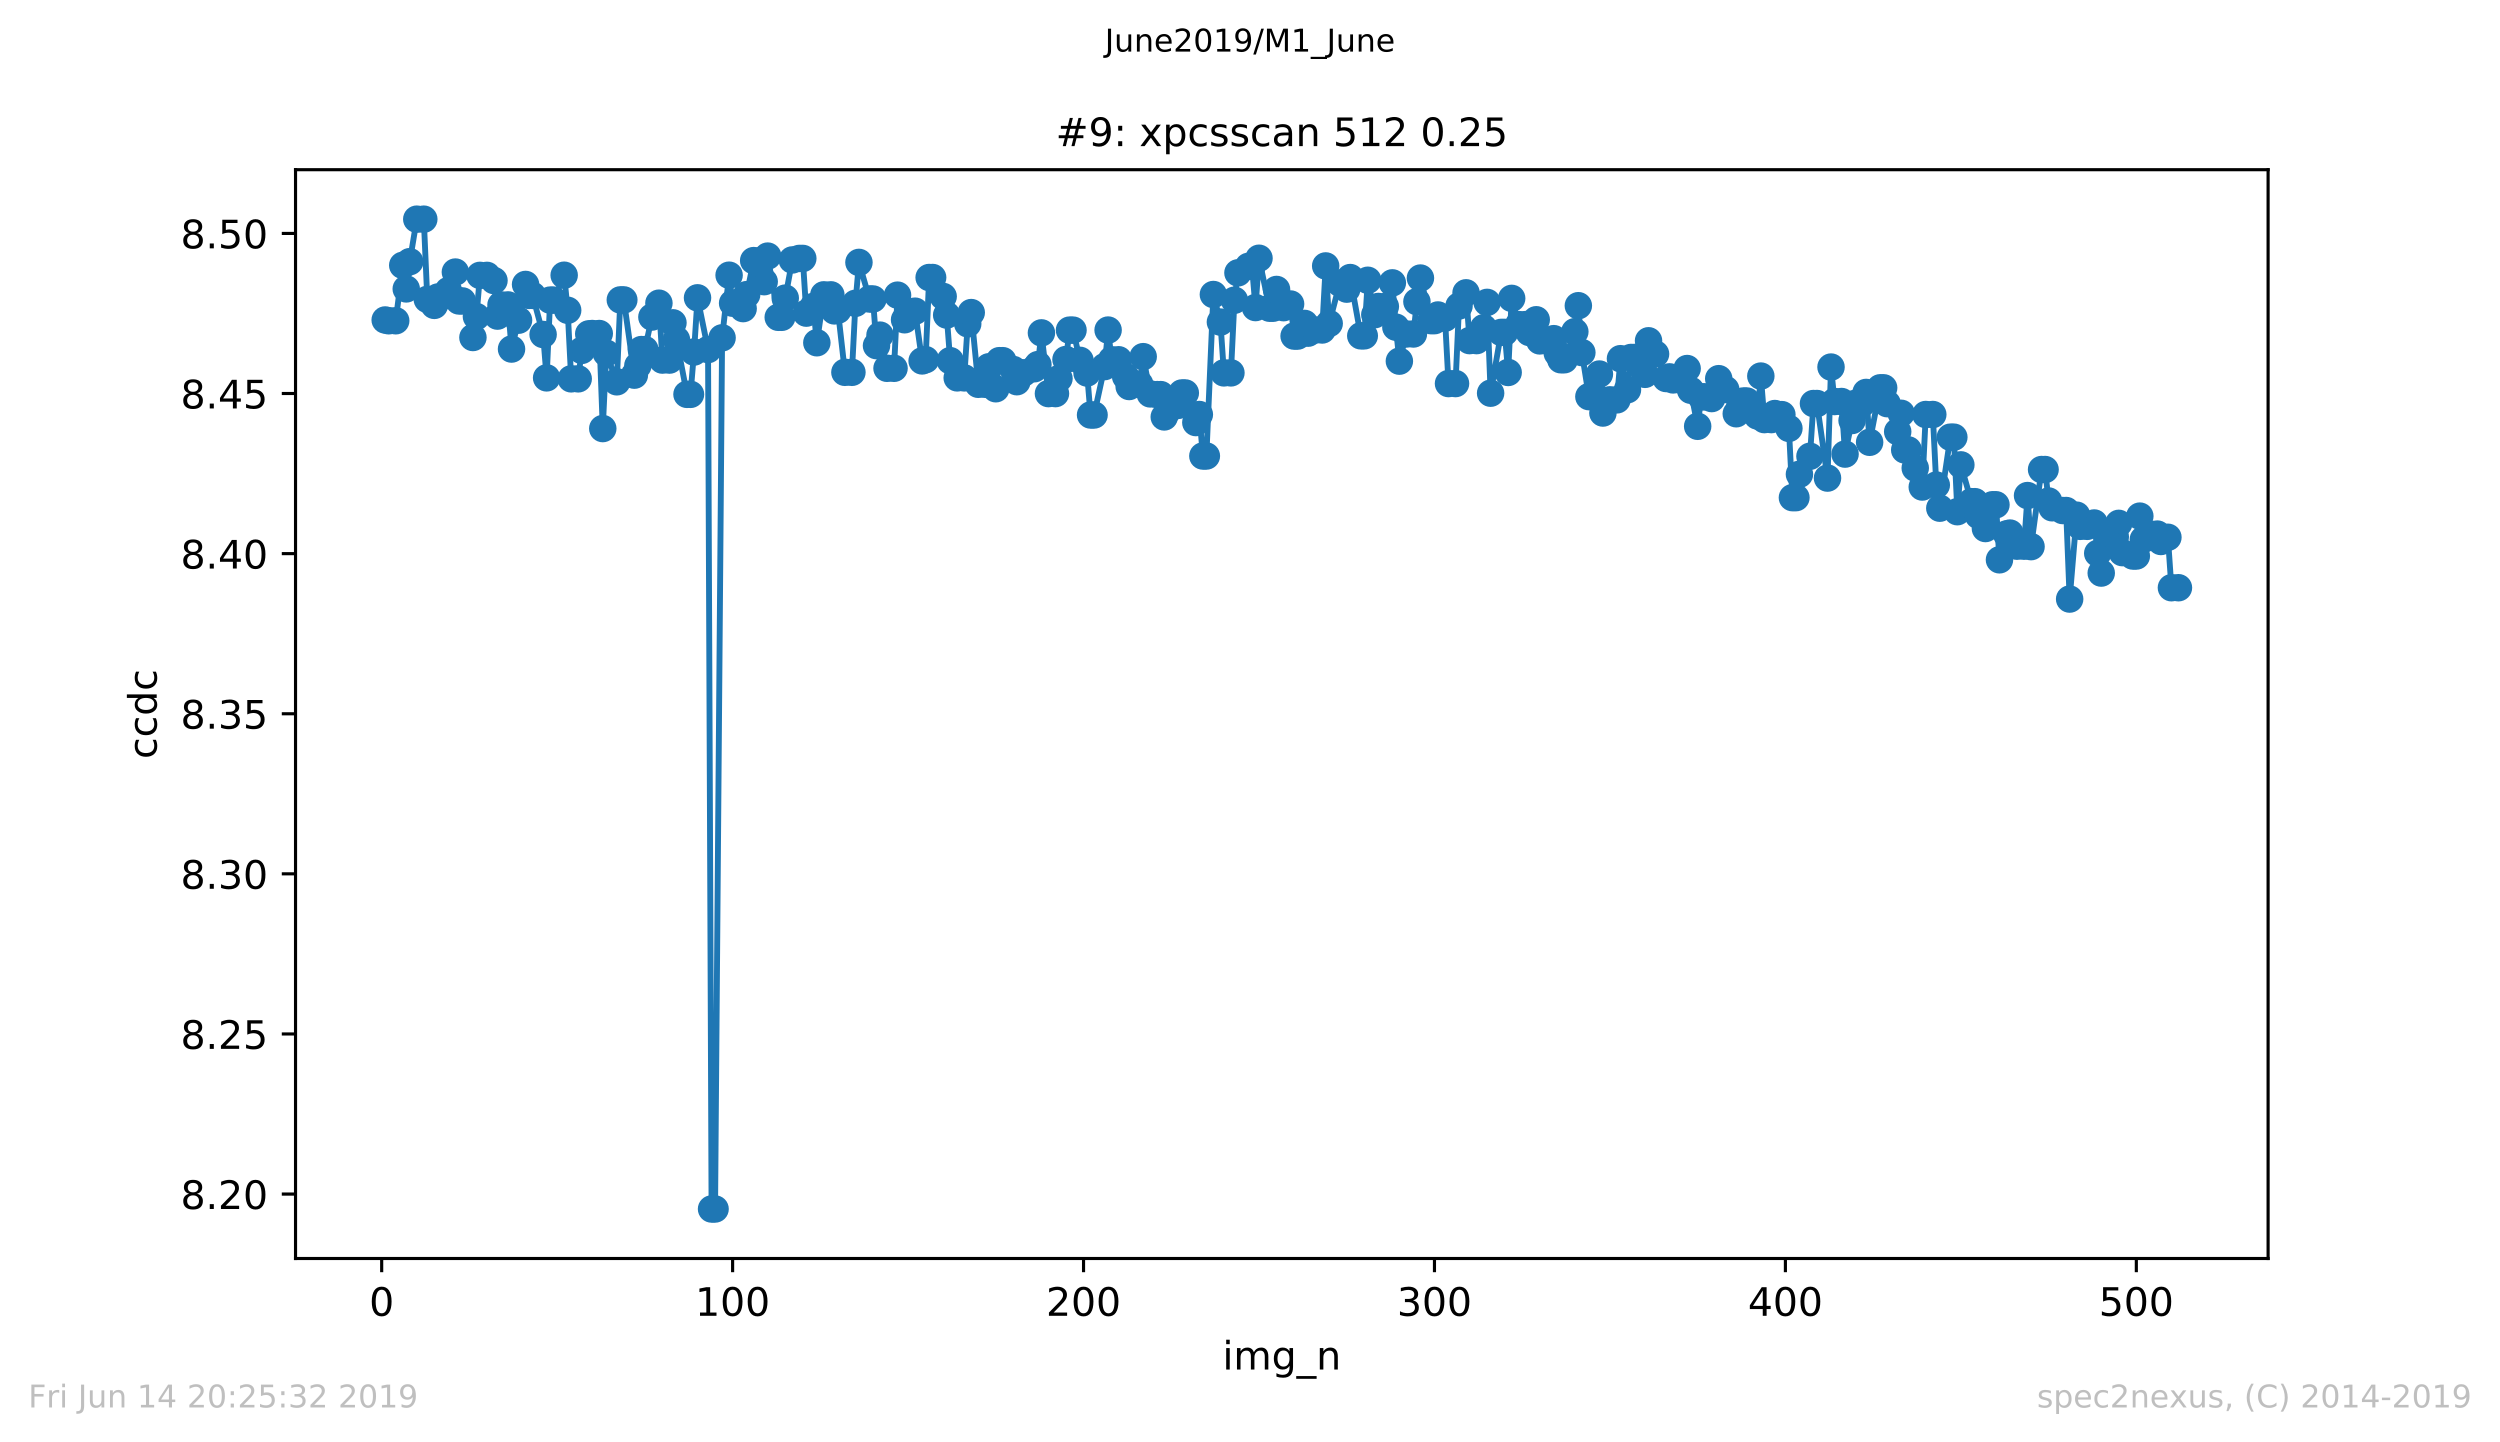 <?xml version="1.0" encoding="utf-8" standalone="no"?>
<!DOCTYPE svg PUBLIC "-//W3C//DTD SVG 1.1//EN"
  "http://www.w3.org/Graphics/SVG/1.1/DTD/svg11.dtd">
<!-- Created with matplotlib (https://matplotlib.org/) -->
<svg height="367.2pt" version="1.1" viewBox="0 0 636.48 367.2" width="636.48pt" xmlns="http://www.w3.org/2000/svg" xmlns:xlink="http://www.w3.org/1999/xlink">
 <defs>
  <style type="text/css">
*{stroke-linecap:butt;stroke-linejoin:round;white-space:pre;}
  </style>
 </defs>
 <g id="figure_1">
  <g id="patch_1">
   <path d="M 0 367.2 
L 636.48 367.2 
L 636.48 0 
L 0 0 
z
" style="fill:#ffffff;"/>
  </g>
  <g id="axes_1">
   <g id="patch_2">
    <path d="M 75.24 320.4 
L 577.44 320.4 
L 577.44 43.2 
L 75.24 43.2 
z
" style="fill:#ffffff;"/>
   </g>
   <g id="matplotlib.axis_1">
    <g id="xtick_1">
     <g id="line2d_1">
      <defs>
       <path d="M 0 0 
L 0 3.5 
" id="m356b9e5680" style="stroke:#000000;stroke-width:0.8;"/>
      </defs>
      <g>
       <use style="stroke:#000000;stroke-width:0.8;" x="97.174" xlink:href="#m356b9e5680" y="320.4"/>
      </g>
     </g>
     <g id="text_1">
      <!-- 0 -->
      <defs>
       <path d="M 31.781 66.406 
Q 24.172 66.406 20.328 58.906 
Q 16.5 51.422 16.5 36.375 
Q 16.5 21.391 20.328 13.891 
Q 24.172 6.391 31.781 6.391 
Q 39.453 6.391 43.281 13.891 
Q 47.125 21.391 47.125 36.375 
Q 47.125 51.422 43.281 58.906 
Q 39.453 66.406 31.781 66.406 
z
M 31.781 74.219 
Q 44.047 74.219 50.516 64.516 
Q 56.984 54.828 56.984 36.375 
Q 56.984 17.969 50.516 8.266 
Q 44.047 -1.422 31.781 -1.422 
Q 19.531 -1.422 13.062 8.266 
Q 6.594 17.969 6.594 36.375 
Q 6.594 54.828 13.062 64.516 
Q 19.531 74.219 31.781 74.219 
z
" id="DejaVuSans-48"/>
      </defs>
      <g transform="translate(93.993 334.998)scale(0.1 -0.1)">
       <use xlink:href="#DejaVuSans-48"/>
      </g>
     </g>
    </g>
    <g id="xtick_2">
     <g id="line2d_2">
      <g>
       <use style="stroke:#000000;stroke-width:0.8;" x="186.517" xlink:href="#m356b9e5680" y="320.4"/>
      </g>
     </g>
     <g id="text_2">
      <!-- 100 -->
      <defs>
       <path d="M 12.406 8.297 
L 28.516 8.297 
L 28.516 63.922 
L 10.984 60.406 
L 10.984 69.391 
L 28.422 72.906 
L 38.281 72.906 
L 38.281 8.297 
L 54.391 8.297 
L 54.391 0 
L 12.406 0 
z
" id="DejaVuSans-49"/>
      </defs>
      <g transform="translate(176.974 334.998)scale(0.1 -0.1)">
       <use xlink:href="#DejaVuSans-49"/>
       <use x="63.623" xlink:href="#DejaVuSans-48"/>
       <use x="127.246" xlink:href="#DejaVuSans-48"/>
      </g>
     </g>
    </g>
    <g id="xtick_3">
     <g id="line2d_3">
      <g>
       <use style="stroke:#000000;stroke-width:0.8;" x="275.861" xlink:href="#m356b9e5680" y="320.4"/>
      </g>
     </g>
     <g id="text_3">
      <!-- 200 -->
      <defs>
       <path d="M 19.188 8.297 
L 53.609 8.297 
L 53.609 0 
L 7.328 0 
L 7.328 8.297 
Q 12.938 14.109 22.625 23.891 
Q 32.328 33.688 34.812 36.531 
Q 39.547 41.844 41.422 45.531 
Q 43.312 49.219 43.312 52.781 
Q 43.312 58.594 39.234 62.25 
Q 35.156 65.922 28.609 65.922 
Q 23.969 65.922 18.812 64.312 
Q 13.672 62.703 7.812 59.422 
L 7.812 69.391 
Q 13.766 71.781 18.938 73 
Q 24.125 74.219 28.422 74.219 
Q 39.75 74.219 46.484 68.547 
Q 53.219 62.891 53.219 53.422 
Q 53.219 48.922 51.531 44.891 
Q 49.859 40.875 45.406 35.406 
Q 44.188 33.984 37.641 27.219 
Q 31.109 20.453 19.188 8.297 
z
" id="DejaVuSans-50"/>
      </defs>
      <g transform="translate(266.317 334.998)scale(0.1 -0.1)">
       <use xlink:href="#DejaVuSans-50"/>
       <use x="63.623" xlink:href="#DejaVuSans-48"/>
       <use x="127.246" xlink:href="#DejaVuSans-48"/>
      </g>
     </g>
    </g>
    <g id="xtick_4">
     <g id="line2d_4">
      <g>
       <use style="stroke:#000000;stroke-width:0.8;" x="365.204" xlink:href="#m356b9e5680" y="320.4"/>
      </g>
     </g>
     <g id="text_4">
      <!-- 300 -->
      <defs>
       <path d="M 40.578 39.312 
Q 47.656 37.797 51.625 33 
Q 55.609 28.219 55.609 21.188 
Q 55.609 10.406 48.188 4.484 
Q 40.766 -1.422 27.094 -1.422 
Q 22.516 -1.422 17.656 -0.516 
Q 12.797 0.391 7.625 2.203 
L 7.625 11.719 
Q 11.719 9.328 16.594 8.109 
Q 21.484 6.891 26.812 6.891 
Q 36.078 6.891 40.938 10.547 
Q 45.797 14.203 45.797 21.188 
Q 45.797 27.641 41.281 31.266 
Q 36.766 34.906 28.719 34.906 
L 20.219 34.906 
L 20.219 43.016 
L 29.109 43.016 
Q 36.375 43.016 40.234 45.922 
Q 44.094 48.828 44.094 54.297 
Q 44.094 59.906 40.109 62.906 
Q 36.141 65.922 28.719 65.922 
Q 24.656 65.922 20.016 65.031 
Q 15.375 64.156 9.812 62.312 
L 9.812 71.094 
Q 15.438 72.656 20.344 73.438 
Q 25.25 74.219 29.594 74.219 
Q 40.828 74.219 47.359 69.109 
Q 53.906 64.016 53.906 55.328 
Q 53.906 49.266 50.438 45.094 
Q 46.969 40.922 40.578 39.312 
z
" id="DejaVuSans-51"/>
      </defs>
      <g transform="translate(355.661 334.998)scale(0.1 -0.1)">
       <use xlink:href="#DejaVuSans-51"/>
       <use x="63.623" xlink:href="#DejaVuSans-48"/>
       <use x="127.246" xlink:href="#DejaVuSans-48"/>
      </g>
     </g>
    </g>
    <g id="xtick_5">
     <g id="line2d_5">
      <g>
       <use style="stroke:#000000;stroke-width:0.8;" x="454.548" xlink:href="#m356b9e5680" y="320.4"/>
      </g>
     </g>
     <g id="text_5">
      <!-- 400 -->
      <defs>
       <path d="M 37.797 64.312 
L 12.891 25.391 
L 37.797 25.391 
z
M 35.203 72.906 
L 47.609 72.906 
L 47.609 25.391 
L 58.016 25.391 
L 58.016 17.188 
L 47.609 17.188 
L 47.609 0 
L 37.797 0 
L 37.797 17.188 
L 4.891 17.188 
L 4.891 26.703 
z
" id="DejaVuSans-52"/>
      </defs>
      <g transform="translate(445.004 334.998)scale(0.1 -0.1)">
       <use xlink:href="#DejaVuSans-52"/>
       <use x="63.623" xlink:href="#DejaVuSans-48"/>
       <use x="127.246" xlink:href="#DejaVuSans-48"/>
      </g>
     </g>
    </g>
    <g id="xtick_6">
     <g id="line2d_6">
      <g>
       <use style="stroke:#000000;stroke-width:0.8;" x="543.892" xlink:href="#m356b9e5680" y="320.4"/>
      </g>
     </g>
     <g id="text_6">
      <!-- 500 -->
      <defs>
       <path d="M 10.797 72.906 
L 49.516 72.906 
L 49.516 64.594 
L 19.828 64.594 
L 19.828 46.734 
Q 21.969 47.469 24.109 47.828 
Q 26.266 48.188 28.422 48.188 
Q 40.625 48.188 47.75 41.5 
Q 54.891 34.812 54.891 23.391 
Q 54.891 11.625 47.562 5.094 
Q 40.234 -1.422 26.906 -1.422 
Q 22.312 -1.422 17.547 -0.641 
Q 12.797 0.141 7.719 1.703 
L 7.719 11.625 
Q 12.109 9.234 16.797 8.062 
Q 21.484 6.891 26.703 6.891 
Q 35.156 6.891 40.078 11.328 
Q 45.016 15.766 45.016 23.391 
Q 45.016 31 40.078 35.438 
Q 35.156 39.891 26.703 39.891 
Q 22.75 39.891 18.812 39.016 
Q 14.891 38.141 10.797 36.281 
z
" id="DejaVuSans-53"/>
      </defs>
      <g transform="translate(534.348 334.998)scale(0.1 -0.1)">
       <use xlink:href="#DejaVuSans-53"/>
       <use x="63.623" xlink:href="#DejaVuSans-48"/>
       <use x="127.246" xlink:href="#DejaVuSans-48"/>
      </g>
     </g>
    </g>
    <g id="text_7">
     <!-- img_n -->
     <defs>
      <path d="M 9.422 54.688 
L 18.406 54.688 
L 18.406 0 
L 9.422 0 
z
M 9.422 75.984 
L 18.406 75.984 
L 18.406 64.594 
L 9.422 64.594 
z
" id="DejaVuSans-105"/>
      <path d="M 52 44.188 
Q 55.375 50.25 60.062 53.125 
Q 64.75 56 71.094 56 
Q 79.641 56 84.281 50.016 
Q 88.922 44.047 88.922 33.016 
L 88.922 0 
L 79.891 0 
L 79.891 32.719 
Q 79.891 40.578 77.094 44.375 
Q 74.312 48.188 68.609 48.188 
Q 61.625 48.188 57.562 43.547 
Q 53.516 38.922 53.516 30.906 
L 53.516 0 
L 44.484 0 
L 44.484 32.719 
Q 44.484 40.625 41.703 44.406 
Q 38.922 48.188 33.109 48.188 
Q 26.219 48.188 22.156 43.531 
Q 18.109 38.875 18.109 30.906 
L 18.109 0 
L 9.078 0 
L 9.078 54.688 
L 18.109 54.688 
L 18.109 46.188 
Q 21.188 51.219 25.484 53.609 
Q 29.781 56 35.688 56 
Q 41.656 56 45.828 52.969 
Q 50 49.953 52 44.188 
z
" id="DejaVuSans-109"/>
      <path d="M 45.406 27.984 
Q 45.406 37.75 41.375 43.109 
Q 37.359 48.484 30.078 48.484 
Q 22.859 48.484 18.828 43.109 
Q 14.797 37.75 14.797 27.984 
Q 14.797 18.266 18.828 12.891 
Q 22.859 7.516 30.078 7.516 
Q 37.359 7.516 41.375 12.891 
Q 45.406 18.266 45.406 27.984 
z
M 54.391 6.781 
Q 54.391 -7.172 48.188 -13.984 
Q 42 -20.797 29.203 -20.797 
Q 24.469 -20.797 20.266 -20.094 
Q 16.062 -19.391 12.109 -17.922 
L 12.109 -9.188 
Q 16.062 -11.328 19.922 -12.344 
Q 23.781 -13.375 27.781 -13.375 
Q 36.625 -13.375 41.016 -8.766 
Q 45.406 -4.156 45.406 5.172 
L 45.406 9.625 
Q 42.625 4.781 38.281 2.391 
Q 33.938 0 27.875 0 
Q 17.828 0 11.672 7.656 
Q 5.516 15.328 5.516 27.984 
Q 5.516 40.672 11.672 48.328 
Q 17.828 56 27.875 56 
Q 33.938 56 38.281 53.609 
Q 42.625 51.219 45.406 46.391 
L 45.406 54.688 
L 54.391 54.688 
z
" id="DejaVuSans-103"/>
      <path d="M 50.984 -16.609 
L 50.984 -23.578 
L -0.984 -23.578 
L -0.984 -16.609 
z
" id="DejaVuSans-95"/>
      <path d="M 54.891 33.016 
L 54.891 0 
L 45.906 0 
L 45.906 32.719 
Q 45.906 40.484 42.875 44.328 
Q 39.844 48.188 33.797 48.188 
Q 26.516 48.188 22.312 43.547 
Q 18.109 38.922 18.109 30.906 
L 18.109 0 
L 9.078 0 
L 9.078 54.688 
L 18.109 54.688 
L 18.109 46.188 
Q 21.344 51.125 25.703 53.562 
Q 30.078 56 35.797 56 
Q 45.219 56 50.047 50.172 
Q 54.891 44.344 54.891 33.016 
z
" id="DejaVuSans-110"/>
     </defs>
     <g transform="translate(311.238 348.677)scale(0.1 -0.1)">
      <use xlink:href="#DejaVuSans-105"/>
      <use x="27.783" xlink:href="#DejaVuSans-109"/>
      <use x="125.195" xlink:href="#DejaVuSans-103"/>
      <use x="188.672" xlink:href="#DejaVuSans-95"/>
      <use x="238.672" xlink:href="#DejaVuSans-110"/>
     </g>
    </g>
   </g>
   <g id="matplotlib.axis_2">
    <g id="ytick_1">
     <g id="line2d_7">
      <defs>
       <path d="M 0 0 
L -3.5 0 
" id="m1d5390e01d" style="stroke:#000000;stroke-width:0.8;"/>
      </defs>
      <g>
       <use style="stroke:#000000;stroke-width:0.8;" x="75.24" xlink:href="#m1d5390e01d" y="304"/>
      </g>
     </g>
     <g id="text_8">
      <!-- 8.20 -->
      <defs>
       <path d="M 31.781 34.625 
Q 24.75 34.625 20.719 30.859 
Q 16.703 27.094 16.703 20.516 
Q 16.703 13.922 20.719 10.156 
Q 24.75 6.391 31.781 6.391 
Q 38.812 6.391 42.859 10.172 
Q 46.922 13.969 46.922 20.516 
Q 46.922 27.094 42.891 30.859 
Q 38.875 34.625 31.781 34.625 
z
M 21.922 38.812 
Q 15.578 40.375 12.031 44.719 
Q 8.5 49.078 8.5 55.328 
Q 8.5 64.062 14.719 69.141 
Q 20.953 74.219 31.781 74.219 
Q 42.672 74.219 48.875 69.141 
Q 55.078 64.062 55.078 55.328 
Q 55.078 49.078 51.531 44.719 
Q 48 40.375 41.703 38.812 
Q 48.828 37.156 52.797 32.312 
Q 56.781 27.484 56.781 20.516 
Q 56.781 9.906 50.312 4.234 
Q 43.844 -1.422 31.781 -1.422 
Q 19.734 -1.422 13.25 4.234 
Q 6.781 9.906 6.781 20.516 
Q 6.781 27.484 10.781 32.312 
Q 14.797 37.156 21.922 38.812 
z
M 18.312 54.391 
Q 18.312 48.734 21.844 45.562 
Q 25.391 42.391 31.781 42.391 
Q 38.141 42.391 41.719 45.562 
Q 45.312 48.734 45.312 54.391 
Q 45.312 60.062 41.719 63.234 
Q 38.141 66.406 31.781 66.406 
Q 25.391 66.406 21.844 63.234 
Q 18.312 60.062 18.312 54.391 
z
" id="DejaVuSans-56"/>
       <path d="M 10.688 12.406 
L 21 12.406 
L 21 0 
L 10.688 0 
z
" id="DejaVuSans-46"/>
      </defs>
      <g transform="translate(45.974 307.799)scale(0.1 -0.1)">
       <use xlink:href="#DejaVuSans-56"/>
       <use x="63.623" xlink:href="#DejaVuSans-46"/>
       <use x="95.41" xlink:href="#DejaVuSans-50"/>
       <use x="159.033" xlink:href="#DejaVuSans-48"/>
      </g>
     </g>
    </g>
    <g id="ytick_2">
     <g id="line2d_8">
      <g>
       <use style="stroke:#000000;stroke-width:0.8;" x="75.24" xlink:href="#m1d5390e01d" y="263.238"/>
      </g>
     </g>
     <g id="text_9">
      <!-- 8.25 -->
      <g transform="translate(45.974 267.037)scale(0.1 -0.1)">
       <use xlink:href="#DejaVuSans-56"/>
       <use x="63.623" xlink:href="#DejaVuSans-46"/>
       <use x="95.41" xlink:href="#DejaVuSans-50"/>
       <use x="159.033" xlink:href="#DejaVuSans-53"/>
      </g>
     </g>
    </g>
    <g id="ytick_3">
     <g id="line2d_9">
      <g>
       <use style="stroke:#000000;stroke-width:0.8;" x="75.24" xlink:href="#m1d5390e01d" y="222.476"/>
      </g>
     </g>
     <g id="text_10">
      <!-- 8.30 -->
      <g transform="translate(45.974 226.275)scale(0.1 -0.1)">
       <use xlink:href="#DejaVuSans-56"/>
       <use x="63.623" xlink:href="#DejaVuSans-46"/>
       <use x="95.41" xlink:href="#DejaVuSans-51"/>
       <use x="159.033" xlink:href="#DejaVuSans-48"/>
      </g>
     </g>
    </g>
    <g id="ytick_4">
     <g id="line2d_10">
      <g>
       <use style="stroke:#000000;stroke-width:0.8;" x="75.24" xlink:href="#m1d5390e01d" y="181.714"/>
      </g>
     </g>
     <g id="text_11">
      <!-- 8.35 -->
      <g transform="translate(45.974 185.513)scale(0.1 -0.1)">
       <use xlink:href="#DejaVuSans-56"/>
       <use x="63.623" xlink:href="#DejaVuSans-46"/>
       <use x="95.41" xlink:href="#DejaVuSans-51"/>
       <use x="159.033" xlink:href="#DejaVuSans-53"/>
      </g>
     </g>
    </g>
    <g id="ytick_5">
     <g id="line2d_11">
      <g>
       <use style="stroke:#000000;stroke-width:0.8;" x="75.24" xlink:href="#m1d5390e01d" y="140.951"/>
      </g>
     </g>
     <g id="text_12">
      <!-- 8.40 -->
      <g transform="translate(45.974 144.751)scale(0.1 -0.1)">
       <use xlink:href="#DejaVuSans-56"/>
       <use x="63.623" xlink:href="#DejaVuSans-46"/>
       <use x="95.41" xlink:href="#DejaVuSans-52"/>
       <use x="159.033" xlink:href="#DejaVuSans-48"/>
      </g>
     </g>
    </g>
    <g id="ytick_6">
     <g id="line2d_12">
      <g>
       <use style="stroke:#000000;stroke-width:0.8;" x="75.24" xlink:href="#m1d5390e01d" y="100.189"/>
      </g>
     </g>
     <g id="text_13">
      <!-- 8.45 -->
      <g transform="translate(45.974 103.988)scale(0.1 -0.1)">
       <use xlink:href="#DejaVuSans-56"/>
       <use x="63.623" xlink:href="#DejaVuSans-46"/>
       <use x="95.41" xlink:href="#DejaVuSans-52"/>
       <use x="159.033" xlink:href="#DejaVuSans-53"/>
      </g>
     </g>
    </g>
    <g id="ytick_7">
     <g id="line2d_13">
      <g>
       <use style="stroke:#000000;stroke-width:0.8;" x="75.24" xlink:href="#m1d5390e01d" y="59.427"/>
      </g>
     </g>
     <g id="text_14">
      <!-- 8.50 -->
      <g transform="translate(45.974 63.226)scale(0.1 -0.1)">
       <use xlink:href="#DejaVuSans-56"/>
       <use x="63.623" xlink:href="#DejaVuSans-46"/>
       <use x="95.41" xlink:href="#DejaVuSans-53"/>
       <use x="159.033" xlink:href="#DejaVuSans-48"/>
      </g>
     </g>
    </g>
    <g id="text_15">
     <!-- ccdc -->
     <defs>
      <path d="M 48.781 52.594 
L 48.781 44.188 
Q 44.969 46.297 41.141 47.344 
Q 37.312 48.391 33.406 48.391 
Q 24.656 48.391 19.812 42.844 
Q 14.984 37.312 14.984 27.297 
Q 14.984 17.281 19.812 11.734 
Q 24.656 6.203 33.406 6.203 
Q 37.312 6.203 41.141 7.25 
Q 44.969 8.297 48.781 10.406 
L 48.781 2.094 
Q 45.016 0.344 40.984 -0.531 
Q 36.969 -1.422 32.422 -1.422 
Q 20.062 -1.422 12.781 6.344 
Q 5.516 14.109 5.516 27.297 
Q 5.516 40.672 12.859 48.328 
Q 20.219 56 33.016 56 
Q 37.156 56 41.109 55.141 
Q 45.062 54.297 48.781 52.594 
z
" id="DejaVuSans-99"/>
      <path d="M 45.406 46.391 
L 45.406 75.984 
L 54.391 75.984 
L 54.391 0 
L 45.406 0 
L 45.406 8.203 
Q 42.578 3.328 38.25 0.953 
Q 33.938 -1.422 27.875 -1.422 
Q 17.969 -1.422 11.734 6.484 
Q 5.516 14.406 5.516 27.297 
Q 5.516 40.188 11.734 48.094 
Q 17.969 56 27.875 56 
Q 33.938 56 38.25 53.625 
Q 42.578 51.266 45.406 46.391 
z
M 14.797 27.297 
Q 14.797 17.391 18.875 11.75 
Q 22.953 6.109 30.078 6.109 
Q 37.203 6.109 41.297 11.75 
Q 45.406 17.391 45.406 27.297 
Q 45.406 37.203 41.297 42.844 
Q 37.203 48.484 30.078 48.484 
Q 22.953 48.484 18.875 42.844 
Q 14.797 37.203 14.797 27.297 
z
" id="DejaVuSans-100"/>
     </defs>
     <g transform="translate(39.895 193.222)rotate(-90)scale(0.1 -0.1)">
      <use xlink:href="#DejaVuSans-99"/>
      <use x="54.98" xlink:href="#DejaVuSans-99"/>
      <use x="109.961" xlink:href="#DejaVuSans-100"/>
      <use x="173.438" xlink:href="#DejaVuSans-99"/>
     </g>
    </g>
   </g>
   <g id="line2d_14">
    <path clip-path="url(#pda9109c574)" d="M 98.067 81.464 
L 98.961 81.664 
L 100.748 81.664 
L 102.534 67.548 
L 103.428 73.551 
L 104.321 66.619 
L 106.108 55.8 
L 107.895 55.8 
L 108.788 76.222 
L 110.575 77.746 
L 111.469 75.62 
L 112.362 75.62 
L 114.149 73.964 
L 115.936 69.265 
L 116.829 76.618 
L 117.723 76.618 
L 120.403 85.924 
L 121.297 80.595 
L 122.19 70.11 
L 123.977 70.11 
L 125.764 71.429 
L 126.657 80.477 
L 127.551 77.631 
L 129.338 77.631 
L 130.231 88.864 
L 132.018 81.52 
L 133.805 72.421 
L 134.698 75.207 
L 135.592 75.207 
L 138.272 85.159 
L 139.165 96.199 
L 140.059 76.407 
L 140.952 76.407 
L 143.632 70.069 
L 144.526 78.996 
L 145.419 96.447 
L 147.206 96.447 
L 148.1 89.21 
L 149.887 85.006 
L 150.78 84.915 
L 152.567 84.915 
L 153.46 109.109 
L 154.354 89.909 
L 157.034 97.203 
L 157.927 76.356 
L 158.821 76.356 
L 161.501 95.513 
L 162.395 93.077 
L 163.288 88.998 
L 164.181 88.998 
L 165.968 80.719 
L 167.755 77.191 
L 168.649 91.671 
L 170.436 91.671 
L 171.329 82.187 
L 172.222 86.473 
L 174.903 100.398 
L 175.796 100.398 
L 176.69 89.625 
L 177.583 75.824 
L 180.263 89.001 
L 181.157 307.8 
L 182.05 307.8 
L 183.837 86.011 
L 185.624 70.063 
L 186.517 77.191 
L 188.304 77.191 
L 189.198 78.566 
L 190.091 75.015 
L 191.878 66.349 
L 193.665 66.349 
L 194.558 71.713 
L 195.452 65.202 
L 198.132 80.782 
L 199.025 80.782 
L 201.706 66.182 
L 203.493 65.796 
L 204.386 65.796 
L 205.28 79.722 
L 207.066 78.017 
L 207.96 87.261 
L 209.747 75.065 
L 211.534 75.065 
L 212.427 79.151 
L 213.32 78.976 
L 215.107 94.787 
L 216.894 94.787 
L 217.788 77.22 
L 218.681 66.808 
L 221.361 76.122 
L 222.255 76.122 
L 223.148 87.997 
L 224.042 85.324 
L 225.829 93.765 
L 227.615 93.765 
L 228.509 75.144 
L 230.296 81.408 
L 231.189 79.225 
L 232.976 79.225 
L 234.763 91.885 
L 235.656 91.562 
L 236.55 70.655 
L 237.443 70.655 
L 240.123 75.475 
L 241.017 80.211 
L 241.91 91.825 
L 243.697 96.201 
L 245.484 96.201 
L 246.378 82.437 
L 247.271 79.58 
L 249.058 97.838 
L 250.845 97.838 
L 251.738 93.388 
L 253.525 98.971 
L 254.418 91.827 
L 255.312 91.827 
L 257.992 94.074 
L 258.886 97.179 
L 259.779 94.931 
L 260.673 94.931 
L 263.353 93.876 
L 264.246 92.826 
L 265.14 84.749 
L 266.927 100.205 
L 268.713 100.205 
L 269.607 96.364 
L 271.394 91.527 
L 272.287 84.053 
L 273.181 84.053 
L 274.967 91.743 
L 276.754 94.966 
L 277.648 105.653 
L 278.541 105.653 
L 281.222 93.332 
L 282.115 84.034 
L 283.008 91.593 
L 284.795 91.593 
L 286.582 95.858 
L 287.476 98.402 
L 288.369 97.794 
L 290.156 97.794 
L 291.049 90.803 
L 292.836 100.282 
L 295.516 100.466 
L 296.41 106.147 
L 297.303 104.536 
L 299.984 103.201 
L 300.877 100.05 
L 301.771 100.05 
L 304.451 107.579 
L 305.344 105.533 
L 306.238 116.095 
L 307.131 116.095 
L 308.918 74.983 
L 310.705 81.994 
L 311.598 94.93 
L 313.385 94.93 
L 314.279 76.437 
L 315.172 69.464 
L 317.852 67.807 
L 318.746 67.807 
L 319.639 78.302 
L 320.533 65.748 
L 323.213 78.466 
L 324.106 78.466 
L 325 73.696 
L 326.787 78.331 
L 328.574 77.4 
L 329.467 85.56 
L 330.36 85.56 
L 332.147 82.343 
L 333.041 84.82 
L 334.828 84.01 
L 336.615 84.01 
L 337.508 67.705 
L 338.401 82.359 
L 341.082 72.076 
L 341.975 72.076 
L 342.869 73.612 
L 343.762 70.665 
L 346.442 85.497 
L 347.336 85.497 
L 348.229 71.354 
L 350.016 80.109 
L 350.909 78.027 
L 352.696 78.027 
L 354.483 72.014 
L 355.377 83.298 
L 356.27 91.945 
L 358.057 85.028 
L 359.844 85.028 
L 360.737 76.798 
L 361.631 70.791 
L 364.311 81.636 
L 365.204 81.636 
L 366.098 80.193 
L 367.885 81.002 
L 368.778 97.65 
L 370.565 97.65 
L 371.458 77.892 
L 373.245 74.549 
L 374.139 86.714 
L 375.926 86.714 
L 377.713 83.454 
L 378.606 76.984 
L 379.499 100.103 
L 382.18 84.627 
L 383.073 84.627 
L 383.967 94.825 
L 384.86 75.964 
L 386.647 82.638 
L 388.434 82.638 
L 389.327 84.643 
L 391.114 81.409 
L 392.007 86.789 
L 393.794 86.789 
L 395.581 86.221 
L 396.475 89.921 
L 397.368 91.588 
L 398.262 91.588 
L 400.942 84.452 
L 401.835 77.83 
L 402.729 89.763 
L 404.516 100.978 
L 406.302 100.978 
L 407.196 95.229 
L 408.089 105.155 
L 409.876 101.795 
L 411.663 101.795 
L 412.557 91.321 
L 414.343 99.226 
L 415.237 91.011 
L 416.13 91.011 
L 418.811 95.304 
L 419.704 86.761 
L 420.597 90.129 
L 421.491 90.129 
L 424.171 96.367 
L 425.065 95.949 
L 425.958 96.721 
L 427.745 96.721 
L 429.532 93.828 
L 430.425 99.35 
L 432.212 108.533 
L 433.106 101.028 
L 433.999 101.028 
L 435.786 101.471 
L 437.573 96.408 
L 438.466 99.161 
L 439.36 99.161 
L 442.04 105.338 
L 442.933 103.387 
L 443.827 102.095 
L 444.72 102.095 
L 447.4 105.903 
L 448.294 95.745 
L 449.187 106.825 
L 450.974 106.825 
L 451.868 105.284 
L 453.655 105.562 
L 455.441 109.064 
L 456.335 126.697 
L 457.228 126.697 
L 458.122 120.75 
L 460.802 116.164 
L 461.695 102.736 
L 462.589 102.736 
L 465.269 121.715 
L 466.163 93.452 
L 467.056 102.223 
L 468.843 102.223 
L 469.736 115.607 
L 472.417 102.66 
L 474.204 102.66 
L 475.097 99.913 
L 475.99 112.603 
L 478.671 98.739 
L 479.564 98.739 
L 480.458 102.768 
L 483.138 109.902 
L 484.031 105.224 
L 484.925 114.542 
L 485.818 114.542 
L 489.392 123.991 
L 490.285 105.532 
L 492.072 105.532 
L 492.966 123.493 
L 493.859 129.381 
L 496.539 111.305 
L 497.433 111.305 
L 498.326 130.273 
L 499.22 118.353 
L 501.9 127.72 
L 502.793 127.72 
L 503.687 131.241 
L 505.474 134.559 
L 507.261 128.511 
L 508.154 128.511 
L 509.048 142.521 
L 510.834 135.944 
L 511.728 135.718 
L 513.515 139.054 
L 515.302 139.054 
L 516.195 126.167 
L 517.088 139.168 
L 519.769 119.54 
L 520.662 119.54 
L 521.556 127.551 
L 522.449 129.272 
L 525.129 129.977 
L 526.023 129.977 
L 526.916 152.515 
L 528.703 131.166 
L 529.597 134.004 
L 531.383 134.004 
L 533.17 133.151 
L 534.064 140.872 
L 534.957 145.899 
L 536.744 136.657 
L 538.531 136.657 
L 539.424 133.243 
L 540.318 140.691 
L 542.998 141.556 
L 543.892 141.556 
L 544.785 131.401 
L 545.678 137.344 
L 547.465 135.975 
L 549.252 135.975 
L 550.146 137.856 
L 551.932 136.788 
L 552.826 149.63 
L 554.613 149.63 
L 554.613 149.63 
" style="fill:none;stroke:#1f77b4;stroke-linecap:square;stroke-width:1.5;"/>
    <defs>
     <path d="M 0 3 
C 0.796 3 1.559 2.684 2.121 2.121 
C 2.684 1.559 3 0.796 3 0 
C 3 -0.796 2.684 -1.559 2.121 -2.121 
C 1.559 -2.684 0.796 -3 0 -3 
C -0.796 -3 -1.559 -2.684 -2.121 -2.121 
C -2.684 -1.559 -3 -0.796 -3 0 
C -3 0.796 -2.684 1.559 -2.121 2.121 
C -1.559 2.684 -0.796 3 0 3 
z
" id="md376236e8f" style="stroke:#1f77b4;"/>
    </defs>
    <g clip-path="url(#pda9109c574)">
     <use style="fill:#1f77b4;stroke:#1f77b4;" x="98.067" xlink:href="#md376236e8f" y="81.464"/>
     <use style="fill:#1f77b4;stroke:#1f77b4;" x="98.961" xlink:href="#md376236e8f" y="81.664"/>
     <use style="fill:#1f77b4;stroke:#1f77b4;" x="100.748" xlink:href="#md376236e8f" y="81.664"/>
     <use style="fill:#1f77b4;stroke:#1f77b4;" x="102.534" xlink:href="#md376236e8f" y="67.548"/>
     <use style="fill:#1f77b4;stroke:#1f77b4;" x="103.428" xlink:href="#md376236e8f" y="73.551"/>
     <use style="fill:#1f77b4;stroke:#1f77b4;" x="104.321" xlink:href="#md376236e8f" y="66.619"/>
     <use style="fill:#1f77b4;stroke:#1f77b4;" x="106.108" xlink:href="#md376236e8f" y="55.8"/>
     <use style="fill:#1f77b4;stroke:#1f77b4;" x="107.895" xlink:href="#md376236e8f" y="55.8"/>
     <use style="fill:#1f77b4;stroke:#1f77b4;" x="108.788" xlink:href="#md376236e8f" y="76.222"/>
     <use style="fill:#1f77b4;stroke:#1f77b4;" x="110.575" xlink:href="#md376236e8f" y="77.746"/>
     <use style="fill:#1f77b4;stroke:#1f77b4;" x="111.469" xlink:href="#md376236e8f" y="75.62"/>
     <use style="fill:#1f77b4;stroke:#1f77b4;" x="112.362" xlink:href="#md376236e8f" y="75.62"/>
     <use style="fill:#1f77b4;stroke:#1f77b4;" x="114.149" xlink:href="#md376236e8f" y="73.964"/>
     <use style="fill:#1f77b4;stroke:#1f77b4;" x="115.936" xlink:href="#md376236e8f" y="69.265"/>
     <use style="fill:#1f77b4;stroke:#1f77b4;" x="116.829" xlink:href="#md376236e8f" y="76.618"/>
     <use style="fill:#1f77b4;stroke:#1f77b4;" x="117.723" xlink:href="#md376236e8f" y="76.618"/>
     <use style="fill:#1f77b4;stroke:#1f77b4;" x="120.403" xlink:href="#md376236e8f" y="85.924"/>
     <use style="fill:#1f77b4;stroke:#1f77b4;" x="121.297" xlink:href="#md376236e8f" y="80.595"/>
     <use style="fill:#1f77b4;stroke:#1f77b4;" x="122.19" xlink:href="#md376236e8f" y="70.11"/>
     <use style="fill:#1f77b4;stroke:#1f77b4;" x="123.977" xlink:href="#md376236e8f" y="70.11"/>
     <use style="fill:#1f77b4;stroke:#1f77b4;" x="125.764" xlink:href="#md376236e8f" y="71.429"/>
     <use style="fill:#1f77b4;stroke:#1f77b4;" x="126.657" xlink:href="#md376236e8f" y="80.477"/>
     <use style="fill:#1f77b4;stroke:#1f77b4;" x="127.551" xlink:href="#md376236e8f" y="77.631"/>
     <use style="fill:#1f77b4;stroke:#1f77b4;" x="129.338" xlink:href="#md376236e8f" y="77.631"/>
     <use style="fill:#1f77b4;stroke:#1f77b4;" x="130.231" xlink:href="#md376236e8f" y="88.864"/>
     <use style="fill:#1f77b4;stroke:#1f77b4;" x="132.018" xlink:href="#md376236e8f" y="81.52"/>
     <use style="fill:#1f77b4;stroke:#1f77b4;" x="133.805" xlink:href="#md376236e8f" y="72.421"/>
     <use style="fill:#1f77b4;stroke:#1f77b4;" x="134.698" xlink:href="#md376236e8f" y="75.207"/>
     <use style="fill:#1f77b4;stroke:#1f77b4;" x="135.592" xlink:href="#md376236e8f" y="75.207"/>
     <use style="fill:#1f77b4;stroke:#1f77b4;" x="138.272" xlink:href="#md376236e8f" y="85.159"/>
     <use style="fill:#1f77b4;stroke:#1f77b4;" x="139.165" xlink:href="#md376236e8f" y="96.199"/>
     <use style="fill:#1f77b4;stroke:#1f77b4;" x="140.059" xlink:href="#md376236e8f" y="76.407"/>
     <use style="fill:#1f77b4;stroke:#1f77b4;" x="140.952" xlink:href="#md376236e8f" y="76.407"/>
     <use style="fill:#1f77b4;stroke:#1f77b4;" x="143.632" xlink:href="#md376236e8f" y="70.069"/>
     <use style="fill:#1f77b4;stroke:#1f77b4;" x="144.526" xlink:href="#md376236e8f" y="78.996"/>
     <use style="fill:#1f77b4;stroke:#1f77b4;" x="145.419" xlink:href="#md376236e8f" y="96.447"/>
     <use style="fill:#1f77b4;stroke:#1f77b4;" x="147.206" xlink:href="#md376236e8f" y="96.447"/>
     <use style="fill:#1f77b4;stroke:#1f77b4;" x="148.1" xlink:href="#md376236e8f" y="89.21"/>
     <use style="fill:#1f77b4;stroke:#1f77b4;" x="149.887" xlink:href="#md376236e8f" y="85.006"/>
     <use style="fill:#1f77b4;stroke:#1f77b4;" x="150.78" xlink:href="#md376236e8f" y="84.915"/>
     <use style="fill:#1f77b4;stroke:#1f77b4;" x="152.567" xlink:href="#md376236e8f" y="84.915"/>
     <use style="fill:#1f77b4;stroke:#1f77b4;" x="153.46" xlink:href="#md376236e8f" y="109.109"/>
     <use style="fill:#1f77b4;stroke:#1f77b4;" x="154.354" xlink:href="#md376236e8f" y="89.909"/>
     <use style="fill:#1f77b4;stroke:#1f77b4;" x="157.034" xlink:href="#md376236e8f" y="97.203"/>
     <use style="fill:#1f77b4;stroke:#1f77b4;" x="157.927" xlink:href="#md376236e8f" y="76.356"/>
     <use style="fill:#1f77b4;stroke:#1f77b4;" x="158.821" xlink:href="#md376236e8f" y="76.356"/>
     <use style="fill:#1f77b4;stroke:#1f77b4;" x="161.501" xlink:href="#md376236e8f" y="95.513"/>
     <use style="fill:#1f77b4;stroke:#1f77b4;" x="162.395" xlink:href="#md376236e8f" y="93.077"/>
     <use style="fill:#1f77b4;stroke:#1f77b4;" x="163.288" xlink:href="#md376236e8f" y="88.998"/>
     <use style="fill:#1f77b4;stroke:#1f77b4;" x="164.181" xlink:href="#md376236e8f" y="88.998"/>
     <use style="fill:#1f77b4;stroke:#1f77b4;" x="165.968" xlink:href="#md376236e8f" y="80.719"/>
     <use style="fill:#1f77b4;stroke:#1f77b4;" x="167.755" xlink:href="#md376236e8f" y="77.191"/>
     <use style="fill:#1f77b4;stroke:#1f77b4;" x="168.649" xlink:href="#md376236e8f" y="91.671"/>
     <use style="fill:#1f77b4;stroke:#1f77b4;" x="170.436" xlink:href="#md376236e8f" y="91.671"/>
     <use style="fill:#1f77b4;stroke:#1f77b4;" x="171.329" xlink:href="#md376236e8f" y="82.187"/>
     <use style="fill:#1f77b4;stroke:#1f77b4;" x="172.222" xlink:href="#md376236e8f" y="86.473"/>
     <use style="fill:#1f77b4;stroke:#1f77b4;" x="174.903" xlink:href="#md376236e8f" y="100.398"/>
     <use style="fill:#1f77b4;stroke:#1f77b4;" x="175.796" xlink:href="#md376236e8f" y="100.398"/>
     <use style="fill:#1f77b4;stroke:#1f77b4;" x="176.69" xlink:href="#md376236e8f" y="89.625"/>
     <use style="fill:#1f77b4;stroke:#1f77b4;" x="177.583" xlink:href="#md376236e8f" y="75.824"/>
     <use style="fill:#1f77b4;stroke:#1f77b4;" x="180.263" xlink:href="#md376236e8f" y="89.001"/>
     <use style="fill:#1f77b4;stroke:#1f77b4;" x="181.157" xlink:href="#md376236e8f" y="307.8"/>
     <use style="fill:#1f77b4;stroke:#1f77b4;" x="182.05" xlink:href="#md376236e8f" y="307.8"/>
     <use style="fill:#1f77b4;stroke:#1f77b4;" x="183.837" xlink:href="#md376236e8f" y="86.011"/>
     <use style="fill:#1f77b4;stroke:#1f77b4;" x="185.624" xlink:href="#md376236e8f" y="70.063"/>
     <use style="fill:#1f77b4;stroke:#1f77b4;" x="186.517" xlink:href="#md376236e8f" y="77.191"/>
     <use style="fill:#1f77b4;stroke:#1f77b4;" x="188.304" xlink:href="#md376236e8f" y="77.191"/>
     <use style="fill:#1f77b4;stroke:#1f77b4;" x="189.198" xlink:href="#md376236e8f" y="78.566"/>
     <use style="fill:#1f77b4;stroke:#1f77b4;" x="190.091" xlink:href="#md376236e8f" y="75.015"/>
     <use style="fill:#1f77b4;stroke:#1f77b4;" x="191.878" xlink:href="#md376236e8f" y="66.349"/>
     <use style="fill:#1f77b4;stroke:#1f77b4;" x="193.665" xlink:href="#md376236e8f" y="66.349"/>
     <use style="fill:#1f77b4;stroke:#1f77b4;" x="194.558" xlink:href="#md376236e8f" y="71.713"/>
     <use style="fill:#1f77b4;stroke:#1f77b4;" x="195.452" xlink:href="#md376236e8f" y="65.202"/>
     <use style="fill:#1f77b4;stroke:#1f77b4;" x="198.132" xlink:href="#md376236e8f" y="80.782"/>
     <use style="fill:#1f77b4;stroke:#1f77b4;" x="199.025" xlink:href="#md376236e8f" y="80.782"/>
     <use style="fill:#1f77b4;stroke:#1f77b4;" x="199.919" xlink:href="#md376236e8f" y="75.901"/>
     <use style="fill:#1f77b4;stroke:#1f77b4;" x="201.706" xlink:href="#md376236e8f" y="66.182"/>
     <use style="fill:#1f77b4;stroke:#1f77b4;" x="203.493" xlink:href="#md376236e8f" y="65.796"/>
     <use style="fill:#1f77b4;stroke:#1f77b4;" x="204.386" xlink:href="#md376236e8f" y="65.796"/>
     <use style="fill:#1f77b4;stroke:#1f77b4;" x="205.28" xlink:href="#md376236e8f" y="79.722"/>
     <use style="fill:#1f77b4;stroke:#1f77b4;" x="207.066" xlink:href="#md376236e8f" y="78.017"/>
     <use style="fill:#1f77b4;stroke:#1f77b4;" x="207.96" xlink:href="#md376236e8f" y="87.261"/>
     <use style="fill:#1f77b4;stroke:#1f77b4;" x="209.747" xlink:href="#md376236e8f" y="75.065"/>
     <use style="fill:#1f77b4;stroke:#1f77b4;" x="211.534" xlink:href="#md376236e8f" y="75.065"/>
     <use style="fill:#1f77b4;stroke:#1f77b4;" x="212.427" xlink:href="#md376236e8f" y="79.151"/>
     <use style="fill:#1f77b4;stroke:#1f77b4;" x="213.32" xlink:href="#md376236e8f" y="78.976"/>
     <use style="fill:#1f77b4;stroke:#1f77b4;" x="215.107" xlink:href="#md376236e8f" y="94.787"/>
     <use style="fill:#1f77b4;stroke:#1f77b4;" x="216.894" xlink:href="#md376236e8f" y="94.787"/>
     <use style="fill:#1f77b4;stroke:#1f77b4;" x="217.788" xlink:href="#md376236e8f" y="77.22"/>
     <use style="fill:#1f77b4;stroke:#1f77b4;" x="218.681" xlink:href="#md376236e8f" y="66.808"/>
     <use style="fill:#1f77b4;stroke:#1f77b4;" x="221.361" xlink:href="#md376236e8f" y="76.122"/>
     <use style="fill:#1f77b4;stroke:#1f77b4;" x="222.255" xlink:href="#md376236e8f" y="76.122"/>
     <use style="fill:#1f77b4;stroke:#1f77b4;" x="223.148" xlink:href="#md376236e8f" y="87.997"/>
     <use style="fill:#1f77b4;stroke:#1f77b4;" x="224.042" xlink:href="#md376236e8f" y="85.324"/>
     <use style="fill:#1f77b4;stroke:#1f77b4;" x="225.829" xlink:href="#md376236e8f" y="93.765"/>
     <use style="fill:#1f77b4;stroke:#1f77b4;" x="227.615" xlink:href="#md376236e8f" y="93.765"/>
     <use style="fill:#1f77b4;stroke:#1f77b4;" x="228.509" xlink:href="#md376236e8f" y="75.144"/>
     <use style="fill:#1f77b4;stroke:#1f77b4;" x="230.296" xlink:href="#md376236e8f" y="81.408"/>
     <use style="fill:#1f77b4;stroke:#1f77b4;" x="231.189" xlink:href="#md376236e8f" y="79.225"/>
     <use style="fill:#1f77b4;stroke:#1f77b4;" x="232.976" xlink:href="#md376236e8f" y="79.225"/>
     <use style="fill:#1f77b4;stroke:#1f77b4;" x="234.763" xlink:href="#md376236e8f" y="91.885"/>
     <use style="fill:#1f77b4;stroke:#1f77b4;" x="235.656" xlink:href="#md376236e8f" y="91.562"/>
     <use style="fill:#1f77b4;stroke:#1f77b4;" x="236.55" xlink:href="#md376236e8f" y="70.655"/>
     <use style="fill:#1f77b4;stroke:#1f77b4;" x="237.443" xlink:href="#md376236e8f" y="70.655"/>
     <use style="fill:#1f77b4;stroke:#1f77b4;" x="240.123" xlink:href="#md376236e8f" y="75.475"/>
     <use style="fill:#1f77b4;stroke:#1f77b4;" x="241.017" xlink:href="#md376236e8f" y="80.211"/>
     <use style="fill:#1f77b4;stroke:#1f77b4;" x="241.91" xlink:href="#md376236e8f" y="91.825"/>
     <use style="fill:#1f77b4;stroke:#1f77b4;" x="243.697" xlink:href="#md376236e8f" y="96.201"/>
     <use style="fill:#1f77b4;stroke:#1f77b4;" x="245.484" xlink:href="#md376236e8f" y="96.201"/>
     <use style="fill:#1f77b4;stroke:#1f77b4;" x="246.378" xlink:href="#md376236e8f" y="82.437"/>
     <use style="fill:#1f77b4;stroke:#1f77b4;" x="247.271" xlink:href="#md376236e8f" y="79.58"/>
     <use style="fill:#1f77b4;stroke:#1f77b4;" x="249.058" xlink:href="#md376236e8f" y="97.838"/>
     <use style="fill:#1f77b4;stroke:#1f77b4;" x="250.845" xlink:href="#md376236e8f" y="97.838"/>
     <use style="fill:#1f77b4;stroke:#1f77b4;" x="251.738" xlink:href="#md376236e8f" y="93.388"/>
     <use style="fill:#1f77b4;stroke:#1f77b4;" x="253.525" xlink:href="#md376236e8f" y="98.971"/>
     <use style="fill:#1f77b4;stroke:#1f77b4;" x="254.418" xlink:href="#md376236e8f" y="91.827"/>
     <use style="fill:#1f77b4;stroke:#1f77b4;" x="255.312" xlink:href="#md376236e8f" y="91.827"/>
     <use style="fill:#1f77b4;stroke:#1f77b4;" x="257.992" xlink:href="#md376236e8f" y="94.074"/>
     <use style="fill:#1f77b4;stroke:#1f77b4;" x="258.886" xlink:href="#md376236e8f" y="97.179"/>
     <use style="fill:#1f77b4;stroke:#1f77b4;" x="259.779" xlink:href="#md376236e8f" y="94.931"/>
     <use style="fill:#1f77b4;stroke:#1f77b4;" x="260.673" xlink:href="#md376236e8f" y="94.931"/>
     <use style="fill:#1f77b4;stroke:#1f77b4;" x="263.353" xlink:href="#md376236e8f" y="93.876"/>
     <use style="fill:#1f77b4;stroke:#1f77b4;" x="264.246" xlink:href="#md376236e8f" y="92.826"/>
     <use style="fill:#1f77b4;stroke:#1f77b4;" x="265.14" xlink:href="#md376236e8f" y="84.749"/>
     <use style="fill:#1f77b4;stroke:#1f77b4;" x="266.927" xlink:href="#md376236e8f" y="100.205"/>
     <use style="fill:#1f77b4;stroke:#1f77b4;" x="268.713" xlink:href="#md376236e8f" y="100.205"/>
     <use style="fill:#1f77b4;stroke:#1f77b4;" x="269.607" xlink:href="#md376236e8f" y="96.364"/>
     <use style="fill:#1f77b4;stroke:#1f77b4;" x="271.394" xlink:href="#md376236e8f" y="91.527"/>
     <use style="fill:#1f77b4;stroke:#1f77b4;" x="272.287" xlink:href="#md376236e8f" y="84.053"/>
     <use style="fill:#1f77b4;stroke:#1f77b4;" x="273.181" xlink:href="#md376236e8f" y="84.053"/>
     <use style="fill:#1f77b4;stroke:#1f77b4;" x="274.967" xlink:href="#md376236e8f" y="91.743"/>
     <use style="fill:#1f77b4;stroke:#1f77b4;" x="276.754" xlink:href="#md376236e8f" y="94.966"/>
     <use style="fill:#1f77b4;stroke:#1f77b4;" x="277.648" xlink:href="#md376236e8f" y="105.653"/>
     <use style="fill:#1f77b4;stroke:#1f77b4;" x="278.541" xlink:href="#md376236e8f" y="105.653"/>
     <use style="fill:#1f77b4;stroke:#1f77b4;" x="281.222" xlink:href="#md376236e8f" y="93.332"/>
     <use style="fill:#1f77b4;stroke:#1f77b4;" x="282.115" xlink:href="#md376236e8f" y="84.034"/>
     <use style="fill:#1f77b4;stroke:#1f77b4;" x="283.008" xlink:href="#md376236e8f" y="91.593"/>
     <use style="fill:#1f77b4;stroke:#1f77b4;" x="284.795" xlink:href="#md376236e8f" y="91.593"/>
     <use style="fill:#1f77b4;stroke:#1f77b4;" x="286.582" xlink:href="#md376236e8f" y="95.858"/>
     <use style="fill:#1f77b4;stroke:#1f77b4;" x="287.476" xlink:href="#md376236e8f" y="98.402"/>
     <use style="fill:#1f77b4;stroke:#1f77b4;" x="288.369" xlink:href="#md376236e8f" y="97.794"/>
     <use style="fill:#1f77b4;stroke:#1f77b4;" x="290.156" xlink:href="#md376236e8f" y="97.794"/>
     <use style="fill:#1f77b4;stroke:#1f77b4;" x="291.049" xlink:href="#md376236e8f" y="90.803"/>
     <use style="fill:#1f77b4;stroke:#1f77b4;" x="292.836" xlink:href="#md376236e8f" y="100.282"/>
     <use style="fill:#1f77b4;stroke:#1f77b4;" x="294.623" xlink:href="#md376236e8f" y="100.466"/>
     <use style="fill:#1f77b4;stroke:#1f77b4;" x="295.516" xlink:href="#md376236e8f" y="100.466"/>
     <use style="fill:#1f77b4;stroke:#1f77b4;" x="296.41" xlink:href="#md376236e8f" y="106.147"/>
     <use style="fill:#1f77b4;stroke:#1f77b4;" x="297.303" xlink:href="#md376236e8f" y="104.536"/>
     <use style="fill:#1f77b4;stroke:#1f77b4;" x="299.984" xlink:href="#md376236e8f" y="103.201"/>
     <use style="fill:#1f77b4;stroke:#1f77b4;" x="300.877" xlink:href="#md376236e8f" y="100.05"/>
     <use style="fill:#1f77b4;stroke:#1f77b4;" x="301.771" xlink:href="#md376236e8f" y="100.05"/>
     <use style="fill:#1f77b4;stroke:#1f77b4;" x="304.451" xlink:href="#md376236e8f" y="107.579"/>
     <use style="fill:#1f77b4;stroke:#1f77b4;" x="305.344" xlink:href="#md376236e8f" y="105.533"/>
     <use style="fill:#1f77b4;stroke:#1f77b4;" x="306.238" xlink:href="#md376236e8f" y="116.095"/>
     <use style="fill:#1f77b4;stroke:#1f77b4;" x="307.131" xlink:href="#md376236e8f" y="116.095"/>
     <use style="fill:#1f77b4;stroke:#1f77b4;" x="308.918" xlink:href="#md376236e8f" y="74.983"/>
     <use style="fill:#1f77b4;stroke:#1f77b4;" x="310.705" xlink:href="#md376236e8f" y="81.994"/>
     <use style="fill:#1f77b4;stroke:#1f77b4;" x="311.598" xlink:href="#md376236e8f" y="94.93"/>
     <use style="fill:#1f77b4;stroke:#1f77b4;" x="313.385" xlink:href="#md376236e8f" y="94.93"/>
     <use style="fill:#1f77b4;stroke:#1f77b4;" x="314.279" xlink:href="#md376236e8f" y="76.437"/>
     <use style="fill:#1f77b4;stroke:#1f77b4;" x="315.172" xlink:href="#md376236e8f" y="69.464"/>
     <use style="fill:#1f77b4;stroke:#1f77b4;" x="317.852" xlink:href="#md376236e8f" y="67.807"/>
     <use style="fill:#1f77b4;stroke:#1f77b4;" x="318.746" xlink:href="#md376236e8f" y="67.807"/>
     <use style="fill:#1f77b4;stroke:#1f77b4;" x="319.639" xlink:href="#md376236e8f" y="78.302"/>
     <use style="fill:#1f77b4;stroke:#1f77b4;" x="320.533" xlink:href="#md376236e8f" y="65.748"/>
     <use style="fill:#1f77b4;stroke:#1f77b4;" x="323.213" xlink:href="#md376236e8f" y="78.466"/>
     <use style="fill:#1f77b4;stroke:#1f77b4;" x="324.106" xlink:href="#md376236e8f" y="78.466"/>
     <use style="fill:#1f77b4;stroke:#1f77b4;" x="325" xlink:href="#md376236e8f" y="73.696"/>
     <use style="fill:#1f77b4;stroke:#1f77b4;" x="326.787" xlink:href="#md376236e8f" y="78.331"/>
     <use style="fill:#1f77b4;stroke:#1f77b4;" x="328.574" xlink:href="#md376236e8f" y="77.4"/>
     <use style="fill:#1f77b4;stroke:#1f77b4;" x="329.467" xlink:href="#md376236e8f" y="85.56"/>
     <use style="fill:#1f77b4;stroke:#1f77b4;" x="330.36" xlink:href="#md376236e8f" y="85.56"/>
     <use style="fill:#1f77b4;stroke:#1f77b4;" x="332.147" xlink:href="#md376236e8f" y="82.343"/>
     <use style="fill:#1f77b4;stroke:#1f77b4;" x="333.041" xlink:href="#md376236e8f" y="84.82"/>
     <use style="fill:#1f77b4;stroke:#1f77b4;" x="334.828" xlink:href="#md376236e8f" y="84.01"/>
     <use style="fill:#1f77b4;stroke:#1f77b4;" x="336.615" xlink:href="#md376236e8f" y="84.01"/>
     <use style="fill:#1f77b4;stroke:#1f77b4;" x="337.508" xlink:href="#md376236e8f" y="67.705"/>
     <use style="fill:#1f77b4;stroke:#1f77b4;" x="338.401" xlink:href="#md376236e8f" y="82.359"/>
     <use style="fill:#1f77b4;stroke:#1f77b4;" x="341.082" xlink:href="#md376236e8f" y="72.076"/>
     <use style="fill:#1f77b4;stroke:#1f77b4;" x="341.975" xlink:href="#md376236e8f" y="72.076"/>
     <use style="fill:#1f77b4;stroke:#1f77b4;" x="342.869" xlink:href="#md376236e8f" y="73.612"/>
     <use style="fill:#1f77b4;stroke:#1f77b4;" x="343.762" xlink:href="#md376236e8f" y="70.665"/>
     <use style="fill:#1f77b4;stroke:#1f77b4;" x="346.442" xlink:href="#md376236e8f" y="85.497"/>
     <use style="fill:#1f77b4;stroke:#1f77b4;" x="347.336" xlink:href="#md376236e8f" y="85.497"/>
     <use style="fill:#1f77b4;stroke:#1f77b4;" x="348.229" xlink:href="#md376236e8f" y="71.354"/>
     <use style="fill:#1f77b4;stroke:#1f77b4;" x="350.016" xlink:href="#md376236e8f" y="80.109"/>
     <use style="fill:#1f77b4;stroke:#1f77b4;" x="350.909" xlink:href="#md376236e8f" y="78.027"/>
     <use style="fill:#1f77b4;stroke:#1f77b4;" x="352.696" xlink:href="#md376236e8f" y="78.027"/>
     <use style="fill:#1f77b4;stroke:#1f77b4;" x="354.483" xlink:href="#md376236e8f" y="72.014"/>
     <use style="fill:#1f77b4;stroke:#1f77b4;" x="355.377" xlink:href="#md376236e8f" y="83.298"/>
     <use style="fill:#1f77b4;stroke:#1f77b4;" x="356.27" xlink:href="#md376236e8f" y="91.945"/>
     <use style="fill:#1f77b4;stroke:#1f77b4;" x="358.057" xlink:href="#md376236e8f" y="85.028"/>
     <use style="fill:#1f77b4;stroke:#1f77b4;" x="359.844" xlink:href="#md376236e8f" y="85.028"/>
     <use style="fill:#1f77b4;stroke:#1f77b4;" x="360.737" xlink:href="#md376236e8f" y="76.798"/>
     <use style="fill:#1f77b4;stroke:#1f77b4;" x="361.631" xlink:href="#md376236e8f" y="70.791"/>
     <use style="fill:#1f77b4;stroke:#1f77b4;" x="364.311" xlink:href="#md376236e8f" y="81.636"/>
     <use style="fill:#1f77b4;stroke:#1f77b4;" x="365.204" xlink:href="#md376236e8f" y="81.636"/>
     <use style="fill:#1f77b4;stroke:#1f77b4;" x="366.098" xlink:href="#md376236e8f" y="80.193"/>
     <use style="fill:#1f77b4;stroke:#1f77b4;" x="367.885" xlink:href="#md376236e8f" y="81.002"/>
     <use style="fill:#1f77b4;stroke:#1f77b4;" x="368.778" xlink:href="#md376236e8f" y="97.65"/>
     <use style="fill:#1f77b4;stroke:#1f77b4;" x="370.565" xlink:href="#md376236e8f" y="97.65"/>
     <use style="fill:#1f77b4;stroke:#1f77b4;" x="371.458" xlink:href="#md376236e8f" y="77.892"/>
     <use style="fill:#1f77b4;stroke:#1f77b4;" x="373.245" xlink:href="#md376236e8f" y="74.549"/>
     <use style="fill:#1f77b4;stroke:#1f77b4;" x="374.139" xlink:href="#md376236e8f" y="86.714"/>
     <use style="fill:#1f77b4;stroke:#1f77b4;" x="375.926" xlink:href="#md376236e8f" y="86.714"/>
     <use style="fill:#1f77b4;stroke:#1f77b4;" x="377.713" xlink:href="#md376236e8f" y="83.454"/>
     <use style="fill:#1f77b4;stroke:#1f77b4;" x="378.606" xlink:href="#md376236e8f" y="76.984"/>
     <use style="fill:#1f77b4;stroke:#1f77b4;" x="379.499" xlink:href="#md376236e8f" y="100.103"/>
     <use style="fill:#1f77b4;stroke:#1f77b4;" x="382.18" xlink:href="#md376236e8f" y="84.627"/>
     <use style="fill:#1f77b4;stroke:#1f77b4;" x="383.073" xlink:href="#md376236e8f" y="84.627"/>
     <use style="fill:#1f77b4;stroke:#1f77b4;" x="383.967" xlink:href="#md376236e8f" y="94.825"/>
     <use style="fill:#1f77b4;stroke:#1f77b4;" x="384.86" xlink:href="#md376236e8f" y="75.964"/>
     <use style="fill:#1f77b4;stroke:#1f77b4;" x="386.647" xlink:href="#md376236e8f" y="82.638"/>
     <use style="fill:#1f77b4;stroke:#1f77b4;" x="388.434" xlink:href="#md376236e8f" y="82.638"/>
     <use style="fill:#1f77b4;stroke:#1f77b4;" x="389.327" xlink:href="#md376236e8f" y="84.643"/>
     <use style="fill:#1f77b4;stroke:#1f77b4;" x="391.114" xlink:href="#md376236e8f" y="81.409"/>
     <use style="fill:#1f77b4;stroke:#1f77b4;" x="392.007" xlink:href="#md376236e8f" y="86.789"/>
     <use style="fill:#1f77b4;stroke:#1f77b4;" x="393.794" xlink:href="#md376236e8f" y="86.789"/>
     <use style="fill:#1f77b4;stroke:#1f77b4;" x="395.581" xlink:href="#md376236e8f" y="86.221"/>
     <use style="fill:#1f77b4;stroke:#1f77b4;" x="396.475" xlink:href="#md376236e8f" y="89.921"/>
     <use style="fill:#1f77b4;stroke:#1f77b4;" x="397.368" xlink:href="#md376236e8f" y="91.588"/>
     <use style="fill:#1f77b4;stroke:#1f77b4;" x="398.262" xlink:href="#md376236e8f" y="91.588"/>
     <use style="fill:#1f77b4;stroke:#1f77b4;" x="400.942" xlink:href="#md376236e8f" y="84.452"/>
     <use style="fill:#1f77b4;stroke:#1f77b4;" x="401.835" xlink:href="#md376236e8f" y="77.83"/>
     <use style="fill:#1f77b4;stroke:#1f77b4;" x="402.729" xlink:href="#md376236e8f" y="89.763"/>
     <use style="fill:#1f77b4;stroke:#1f77b4;" x="404.516" xlink:href="#md376236e8f" y="100.978"/>
     <use style="fill:#1f77b4;stroke:#1f77b4;" x="406.302" xlink:href="#md376236e8f" y="100.978"/>
     <use style="fill:#1f77b4;stroke:#1f77b4;" x="407.196" xlink:href="#md376236e8f" y="95.229"/>
     <use style="fill:#1f77b4;stroke:#1f77b4;" x="408.089" xlink:href="#md376236e8f" y="105.155"/>
     <use style="fill:#1f77b4;stroke:#1f77b4;" x="409.876" xlink:href="#md376236e8f" y="101.795"/>
     <use style="fill:#1f77b4;stroke:#1f77b4;" x="411.663" xlink:href="#md376236e8f" y="101.795"/>
     <use style="fill:#1f77b4;stroke:#1f77b4;" x="412.557" xlink:href="#md376236e8f" y="91.321"/>
     <use style="fill:#1f77b4;stroke:#1f77b4;" x="414.343" xlink:href="#md376236e8f" y="99.226"/>
     <use style="fill:#1f77b4;stroke:#1f77b4;" x="415.237" xlink:href="#md376236e8f" y="91.011"/>
     <use style="fill:#1f77b4;stroke:#1f77b4;" x="416.13" xlink:href="#md376236e8f" y="91.011"/>
     <use style="fill:#1f77b4;stroke:#1f77b4;" x="418.811" xlink:href="#md376236e8f" y="95.304"/>
     <use style="fill:#1f77b4;stroke:#1f77b4;" x="419.704" xlink:href="#md376236e8f" y="86.761"/>
     <use style="fill:#1f77b4;stroke:#1f77b4;" x="420.597" xlink:href="#md376236e8f" y="90.129"/>
     <use style="fill:#1f77b4;stroke:#1f77b4;" x="421.491" xlink:href="#md376236e8f" y="90.129"/>
     <use style="fill:#1f77b4;stroke:#1f77b4;" x="424.171" xlink:href="#md376236e8f" y="96.367"/>
     <use style="fill:#1f77b4;stroke:#1f77b4;" x="425.065" xlink:href="#md376236e8f" y="95.949"/>
     <use style="fill:#1f77b4;stroke:#1f77b4;" x="425.958" xlink:href="#md376236e8f" y="96.721"/>
     <use style="fill:#1f77b4;stroke:#1f77b4;" x="427.745" xlink:href="#md376236e8f" y="96.721"/>
     <use style="fill:#1f77b4;stroke:#1f77b4;" x="429.532" xlink:href="#md376236e8f" y="93.828"/>
     <use style="fill:#1f77b4;stroke:#1f77b4;" x="430.425" xlink:href="#md376236e8f" y="99.35"/>
     <use style="fill:#1f77b4;stroke:#1f77b4;" x="432.212" xlink:href="#md376236e8f" y="108.533"/>
     <use style="fill:#1f77b4;stroke:#1f77b4;" x="433.106" xlink:href="#md376236e8f" y="101.028"/>
     <use style="fill:#1f77b4;stroke:#1f77b4;" x="433.999" xlink:href="#md376236e8f" y="101.028"/>
     <use style="fill:#1f77b4;stroke:#1f77b4;" x="435.786" xlink:href="#md376236e8f" y="101.471"/>
     <use style="fill:#1f77b4;stroke:#1f77b4;" x="437.573" xlink:href="#md376236e8f" y="96.408"/>
     <use style="fill:#1f77b4;stroke:#1f77b4;" x="438.466" xlink:href="#md376236e8f" y="99.161"/>
     <use style="fill:#1f77b4;stroke:#1f77b4;" x="439.36" xlink:href="#md376236e8f" y="99.161"/>
     <use style="fill:#1f77b4;stroke:#1f77b4;" x="442.04" xlink:href="#md376236e8f" y="105.338"/>
     <use style="fill:#1f77b4;stroke:#1f77b4;" x="442.933" xlink:href="#md376236e8f" y="103.387"/>
     <use style="fill:#1f77b4;stroke:#1f77b4;" x="443.827" xlink:href="#md376236e8f" y="102.095"/>
     <use style="fill:#1f77b4;stroke:#1f77b4;" x="444.72" xlink:href="#md376236e8f" y="102.095"/>
     <use style="fill:#1f77b4;stroke:#1f77b4;" x="447.4" xlink:href="#md376236e8f" y="105.903"/>
     <use style="fill:#1f77b4;stroke:#1f77b4;" x="448.294" xlink:href="#md376236e8f" y="95.745"/>
     <use style="fill:#1f77b4;stroke:#1f77b4;" x="449.187" xlink:href="#md376236e8f" y="106.825"/>
     <use style="fill:#1f77b4;stroke:#1f77b4;" x="450.974" xlink:href="#md376236e8f" y="106.825"/>
     <use style="fill:#1f77b4;stroke:#1f77b4;" x="451.868" xlink:href="#md376236e8f" y="105.284"/>
     <use style="fill:#1f77b4;stroke:#1f77b4;" x="453.655" xlink:href="#md376236e8f" y="105.562"/>
     <use style="fill:#1f77b4;stroke:#1f77b4;" x="455.441" xlink:href="#md376236e8f" y="109.064"/>
     <use style="fill:#1f77b4;stroke:#1f77b4;" x="456.335" xlink:href="#md376236e8f" y="126.697"/>
     <use style="fill:#1f77b4;stroke:#1f77b4;" x="457.228" xlink:href="#md376236e8f" y="126.697"/>
     <use style="fill:#1f77b4;stroke:#1f77b4;" x="458.122" xlink:href="#md376236e8f" y="120.75"/>
     <use style="fill:#1f77b4;stroke:#1f77b4;" x="460.802" xlink:href="#md376236e8f" y="116.164"/>
     <use style="fill:#1f77b4;stroke:#1f77b4;" x="461.695" xlink:href="#md376236e8f" y="102.736"/>
     <use style="fill:#1f77b4;stroke:#1f77b4;" x="462.589" xlink:href="#md376236e8f" y="102.736"/>
     <use style="fill:#1f77b4;stroke:#1f77b4;" x="465.269" xlink:href="#md376236e8f" y="121.715"/>
     <use style="fill:#1f77b4;stroke:#1f77b4;" x="466.163" xlink:href="#md376236e8f" y="93.452"/>
     <use style="fill:#1f77b4;stroke:#1f77b4;" x="467.056" xlink:href="#md376236e8f" y="102.223"/>
     <use style="fill:#1f77b4;stroke:#1f77b4;" x="468.843" xlink:href="#md376236e8f" y="102.223"/>
     <use style="fill:#1f77b4;stroke:#1f77b4;" x="469.736" xlink:href="#md376236e8f" y="115.607"/>
     <use style="fill:#1f77b4;stroke:#1f77b4;" x="471.523" xlink:href="#md376236e8f" y="107.057"/>
     <use style="fill:#1f77b4;stroke:#1f77b4;" x="472.417" xlink:href="#md376236e8f" y="102.66"/>
     <use style="fill:#1f77b4;stroke:#1f77b4;" x="474.204" xlink:href="#md376236e8f" y="102.66"/>
     <use style="fill:#1f77b4;stroke:#1f77b4;" x="475.097" xlink:href="#md376236e8f" y="99.913"/>
     <use style="fill:#1f77b4;stroke:#1f77b4;" x="475.99" xlink:href="#md376236e8f" y="112.603"/>
     <use style="fill:#1f77b4;stroke:#1f77b4;" x="478.671" xlink:href="#md376236e8f" y="98.739"/>
     <use style="fill:#1f77b4;stroke:#1f77b4;" x="479.564" xlink:href="#md376236e8f" y="98.739"/>
     <use style="fill:#1f77b4;stroke:#1f77b4;" x="480.458" xlink:href="#md376236e8f" y="102.768"/>
     <use style="fill:#1f77b4;stroke:#1f77b4;" x="483.138" xlink:href="#md376236e8f" y="109.902"/>
     <use style="fill:#1f77b4;stroke:#1f77b4;" x="484.031" xlink:href="#md376236e8f" y="105.224"/>
     <use style="fill:#1f77b4;stroke:#1f77b4;" x="484.925" xlink:href="#md376236e8f" y="114.542"/>
     <use style="fill:#1f77b4;stroke:#1f77b4;" x="485.818" xlink:href="#md376236e8f" y="114.542"/>
     <use style="fill:#1f77b4;stroke:#1f77b4;" x="487.605" xlink:href="#md376236e8f" y="119.16"/>
     <use style="fill:#1f77b4;stroke:#1f77b4;" x="489.392" xlink:href="#md376236e8f" y="123.991"/>
     <use style="fill:#1f77b4;stroke:#1f77b4;" x="490.285" xlink:href="#md376236e8f" y="105.532"/>
     <use style="fill:#1f77b4;stroke:#1f77b4;" x="492.072" xlink:href="#md376236e8f" y="105.532"/>
     <use style="fill:#1f77b4;stroke:#1f77b4;" x="492.966" xlink:href="#md376236e8f" y="123.493"/>
     <use style="fill:#1f77b4;stroke:#1f77b4;" x="493.859" xlink:href="#md376236e8f" y="129.381"/>
     <use style="fill:#1f77b4;stroke:#1f77b4;" x="496.539" xlink:href="#md376236e8f" y="111.305"/>
     <use style="fill:#1f77b4;stroke:#1f77b4;" x="497.433" xlink:href="#md376236e8f" y="111.305"/>
     <use style="fill:#1f77b4;stroke:#1f77b4;" x="498.326" xlink:href="#md376236e8f" y="130.273"/>
     <use style="fill:#1f77b4;stroke:#1f77b4;" x="499.22" xlink:href="#md376236e8f" y="118.353"/>
     <use style="fill:#1f77b4;stroke:#1f77b4;" x="501.9" xlink:href="#md376236e8f" y="127.72"/>
     <use style="fill:#1f77b4;stroke:#1f77b4;" x="502.793" xlink:href="#md376236e8f" y="127.72"/>
     <use style="fill:#1f77b4;stroke:#1f77b4;" x="503.687" xlink:href="#md376236e8f" y="131.241"/>
     <use style="fill:#1f77b4;stroke:#1f77b4;" x="505.474" xlink:href="#md376236e8f" y="134.559"/>
     <use style="fill:#1f77b4;stroke:#1f77b4;" x="507.261" xlink:href="#md376236e8f" y="128.511"/>
     <use style="fill:#1f77b4;stroke:#1f77b4;" x="508.154" xlink:href="#md376236e8f" y="128.511"/>
     <use style="fill:#1f77b4;stroke:#1f77b4;" x="509.048" xlink:href="#md376236e8f" y="142.521"/>
     <use style="fill:#1f77b4;stroke:#1f77b4;" x="510.834" xlink:href="#md376236e8f" y="135.944"/>
     <use style="fill:#1f77b4;stroke:#1f77b4;" x="511.728" xlink:href="#md376236e8f" y="135.718"/>
     <use style="fill:#1f77b4;stroke:#1f77b4;" x="513.515" xlink:href="#md376236e8f" y="139.054"/>
     <use style="fill:#1f77b4;stroke:#1f77b4;" x="515.302" xlink:href="#md376236e8f" y="139.054"/>
     <use style="fill:#1f77b4;stroke:#1f77b4;" x="516.195" xlink:href="#md376236e8f" y="126.167"/>
     <use style="fill:#1f77b4;stroke:#1f77b4;" x="517.088" xlink:href="#md376236e8f" y="139.168"/>
     <use style="fill:#1f77b4;stroke:#1f77b4;" x="519.769" xlink:href="#md376236e8f" y="119.54"/>
     <use style="fill:#1f77b4;stroke:#1f77b4;" x="520.662" xlink:href="#md376236e8f" y="119.54"/>
     <use style="fill:#1f77b4;stroke:#1f77b4;" x="521.556" xlink:href="#md376236e8f" y="127.551"/>
     <use style="fill:#1f77b4;stroke:#1f77b4;" x="522.449" xlink:href="#md376236e8f" y="129.272"/>
     <use style="fill:#1f77b4;stroke:#1f77b4;" x="525.129" xlink:href="#md376236e8f" y="129.977"/>
     <use style="fill:#1f77b4;stroke:#1f77b4;" x="526.023" xlink:href="#md376236e8f" y="129.977"/>
     <use style="fill:#1f77b4;stroke:#1f77b4;" x="526.916" xlink:href="#md376236e8f" y="152.515"/>
     <use style="fill:#1f77b4;stroke:#1f77b4;" x="528.703" xlink:href="#md376236e8f" y="131.166"/>
     <use style="fill:#1f77b4;stroke:#1f77b4;" x="529.597" xlink:href="#md376236e8f" y="134.004"/>
     <use style="fill:#1f77b4;stroke:#1f77b4;" x="531.383" xlink:href="#md376236e8f" y="134.004"/>
     <use style="fill:#1f77b4;stroke:#1f77b4;" x="533.17" xlink:href="#md376236e8f" y="133.151"/>
     <use style="fill:#1f77b4;stroke:#1f77b4;" x="534.064" xlink:href="#md376236e8f" y="140.872"/>
     <use style="fill:#1f77b4;stroke:#1f77b4;" x="534.957" xlink:href="#md376236e8f" y="145.899"/>
     <use style="fill:#1f77b4;stroke:#1f77b4;" x="536.744" xlink:href="#md376236e8f" y="136.657"/>
     <use style="fill:#1f77b4;stroke:#1f77b4;" x="538.531" xlink:href="#md376236e8f" y="136.657"/>
     <use style="fill:#1f77b4;stroke:#1f77b4;" x="539.424" xlink:href="#md376236e8f" y="133.243"/>
     <use style="fill:#1f77b4;stroke:#1f77b4;" x="540.318" xlink:href="#md376236e8f" y="140.691"/>
     <use style="fill:#1f77b4;stroke:#1f77b4;" x="542.998" xlink:href="#md376236e8f" y="141.556"/>
     <use style="fill:#1f77b4;stroke:#1f77b4;" x="543.892" xlink:href="#md376236e8f" y="141.556"/>
     <use style="fill:#1f77b4;stroke:#1f77b4;" x="544.785" xlink:href="#md376236e8f" y="131.401"/>
     <use style="fill:#1f77b4;stroke:#1f77b4;" x="545.678" xlink:href="#md376236e8f" y="137.344"/>
     <use style="fill:#1f77b4;stroke:#1f77b4;" x="547.465" xlink:href="#md376236e8f" y="135.975"/>
     <use style="fill:#1f77b4;stroke:#1f77b4;" x="549.252" xlink:href="#md376236e8f" y="135.975"/>
     <use style="fill:#1f77b4;stroke:#1f77b4;" x="550.146" xlink:href="#md376236e8f" y="137.856"/>
     <use style="fill:#1f77b4;stroke:#1f77b4;" x="551.932" xlink:href="#md376236e8f" y="136.788"/>
     <use style="fill:#1f77b4;stroke:#1f77b4;" x="552.826" xlink:href="#md376236e8f" y="149.63"/>
     <use style="fill:#1f77b4;stroke:#1f77b4;" x="554.613" xlink:href="#md376236e8f" y="149.63"/>
    </g>
   </g>
   <g id="patch_3">
    <path d="M 75.24 320.4 
L 75.24 43.2 
" style="fill:none;stroke:#000000;stroke-linecap:square;stroke-linejoin:miter;stroke-width:0.8;"/>
   </g>
   <g id="patch_4">
    <path d="M 577.44 320.4 
L 577.44 43.2 
" style="fill:none;stroke:#000000;stroke-linecap:square;stroke-linejoin:miter;stroke-width:0.8;"/>
   </g>
   <g id="patch_5">
    <path d="M 75.24 320.4 
L 577.44 320.4 
" style="fill:none;stroke:#000000;stroke-linecap:square;stroke-linejoin:miter;stroke-width:0.8;"/>
   </g>
   <g id="patch_6">
    <path d="M 75.24 43.2 
L 577.44 43.2 
" style="fill:none;stroke:#000000;stroke-linecap:square;stroke-linejoin:miter;stroke-width:0.8;"/>
   </g>
   <g id="text_16">
    <!-- #9: xpcsscan 512 0.25 -->
    <defs>
     <path d="M 51.125 44 
L 36.922 44 
L 32.812 27.688 
L 47.125 27.688 
z
M 43.797 71.781 
L 38.719 51.516 
L 52.984 51.516 
L 58.109 71.781 
L 65.922 71.781 
L 60.891 51.516 
L 76.125 51.516 
L 76.125 44 
L 58.984 44 
L 54.984 27.688 
L 70.516 27.688 
L 70.516 20.219 
L 53.078 20.219 
L 48 0 
L 40.188 0 
L 45.219 20.219 
L 30.906 20.219 
L 25.875 0 
L 18.016 0 
L 23.094 20.219 
L 7.719 20.219 
L 7.719 27.688 
L 24.906 27.688 
L 29 44 
L 13.281 44 
L 13.281 51.516 
L 30.906 51.516 
L 35.891 71.781 
z
" id="DejaVuSans-35"/>
     <path d="M 10.984 1.516 
L 10.984 10.5 
Q 14.703 8.734 18.5 7.812 
Q 22.312 6.891 25.984 6.891 
Q 35.75 6.891 40.891 13.453 
Q 46.047 20.016 46.781 33.406 
Q 43.953 29.203 39.594 26.953 
Q 35.25 24.703 29.984 24.703 
Q 19.047 24.703 12.672 31.312 
Q 6.297 37.938 6.297 49.422 
Q 6.297 60.641 12.938 67.422 
Q 19.578 74.219 30.609 74.219 
Q 43.266 74.219 49.922 64.516 
Q 56.594 54.828 56.594 36.375 
Q 56.594 19.141 48.406 8.859 
Q 40.234 -1.422 26.422 -1.422 
Q 22.703 -1.422 18.891 -0.688 
Q 15.094 0.047 10.984 1.516 
z
M 30.609 32.422 
Q 37.25 32.422 41.125 36.953 
Q 45.016 41.5 45.016 49.422 
Q 45.016 57.281 41.125 61.844 
Q 37.25 66.406 30.609 66.406 
Q 23.969 66.406 20.094 61.844 
Q 16.219 57.281 16.219 49.422 
Q 16.219 41.5 20.094 36.953 
Q 23.969 32.422 30.609 32.422 
z
" id="DejaVuSans-57"/>
     <path d="M 11.719 12.406 
L 22.016 12.406 
L 22.016 0 
L 11.719 0 
z
M 11.719 51.703 
L 22.016 51.703 
L 22.016 39.312 
L 11.719 39.312 
z
" id="DejaVuSans-58"/>
     <path id="DejaVuSans-32"/>
     <path d="M 54.891 54.688 
L 35.109 28.078 
L 55.906 0 
L 45.312 0 
L 29.391 21.484 
L 13.484 0 
L 2.875 0 
L 24.125 28.609 
L 4.688 54.688 
L 15.281 54.688 
L 29.781 35.203 
L 44.281 54.688 
z
" id="DejaVuSans-120"/>
     <path d="M 18.109 8.203 
L 18.109 -20.797 
L 9.078 -20.797 
L 9.078 54.688 
L 18.109 54.688 
L 18.109 46.391 
Q 20.953 51.266 25.266 53.625 
Q 29.594 56 35.594 56 
Q 45.562 56 51.781 48.094 
Q 58.016 40.188 58.016 27.297 
Q 58.016 14.406 51.781 6.484 
Q 45.562 -1.422 35.594 -1.422 
Q 29.594 -1.422 25.266 0.953 
Q 20.953 3.328 18.109 8.203 
z
M 48.688 27.297 
Q 48.688 37.203 44.609 42.844 
Q 40.531 48.484 33.406 48.484 
Q 26.266 48.484 22.188 42.844 
Q 18.109 37.203 18.109 27.297 
Q 18.109 17.391 22.188 11.75 
Q 26.266 6.109 33.406 6.109 
Q 40.531 6.109 44.609 11.75 
Q 48.688 17.391 48.688 27.297 
z
" id="DejaVuSans-112"/>
     <path d="M 44.281 53.078 
L 44.281 44.578 
Q 40.484 46.531 36.375 47.5 
Q 32.281 48.484 27.875 48.484 
Q 21.188 48.484 17.844 46.438 
Q 14.5 44.391 14.5 40.281 
Q 14.5 37.156 16.891 35.375 
Q 19.281 33.594 26.516 31.984 
L 29.594 31.297 
Q 39.156 29.25 43.188 25.516 
Q 47.219 21.781 47.219 15.094 
Q 47.219 7.469 41.188 3.016 
Q 35.156 -1.422 24.609 -1.422 
Q 20.219 -1.422 15.453 -0.562 
Q 10.688 0.297 5.422 2 
L 5.422 11.281 
Q 10.406 8.688 15.234 7.391 
Q 20.062 6.109 24.812 6.109 
Q 31.156 6.109 34.562 8.281 
Q 37.984 10.453 37.984 14.406 
Q 37.984 18.062 35.516 20.016 
Q 33.062 21.969 24.703 23.781 
L 21.578 24.516 
Q 13.234 26.266 9.516 29.906 
Q 5.812 33.547 5.812 39.891 
Q 5.812 47.609 11.281 51.797 
Q 16.75 56 26.812 56 
Q 31.781 56 36.172 55.266 
Q 40.578 54.547 44.281 53.078 
z
" id="DejaVuSans-115"/>
     <path d="M 34.281 27.484 
Q 23.391 27.484 19.188 25 
Q 14.984 22.516 14.984 16.5 
Q 14.984 11.719 18.141 8.906 
Q 21.297 6.109 26.703 6.109 
Q 34.188 6.109 38.703 11.406 
Q 43.219 16.703 43.219 25.484 
L 43.219 27.484 
z
M 52.203 31.203 
L 52.203 0 
L 43.219 0 
L 43.219 8.297 
Q 40.141 3.328 35.547 0.953 
Q 30.953 -1.422 24.312 -1.422 
Q 15.922 -1.422 10.953 3.297 
Q 6 8.016 6 15.922 
Q 6 25.141 12.172 29.828 
Q 18.359 34.516 30.609 34.516 
L 43.219 34.516 
L 43.219 35.406 
Q 43.219 41.609 39.141 45 
Q 35.062 48.391 27.688 48.391 
Q 23 48.391 18.547 47.266 
Q 14.109 46.141 10.016 43.891 
L 10.016 52.203 
Q 14.938 54.109 19.578 55.047 
Q 24.219 56 28.609 56 
Q 40.484 56 46.344 49.844 
Q 52.203 43.703 52.203 31.203 
z
" id="DejaVuSans-97"/>
    </defs>
    <g transform="translate(268.767 37.2)scale(0.1 -0.1)">
     <use xlink:href="#DejaVuSans-35"/>
     <use x="83.789" xlink:href="#DejaVuSans-57"/>
     <use x="147.412" xlink:href="#DejaVuSans-58"/>
     <use x="181.104" xlink:href="#DejaVuSans-32"/>
     <use x="212.891" xlink:href="#DejaVuSans-120"/>
     <use x="272.07" xlink:href="#DejaVuSans-112"/>
     <use x="335.547" xlink:href="#DejaVuSans-99"/>
     <use x="390.527" xlink:href="#DejaVuSans-115"/>
     <use x="442.627" xlink:href="#DejaVuSans-115"/>
     <use x="494.727" xlink:href="#DejaVuSans-99"/>
     <use x="549.707" xlink:href="#DejaVuSans-97"/>
     <use x="610.986" xlink:href="#DejaVuSans-110"/>
     <use x="674.365" xlink:href="#DejaVuSans-32"/>
     <use x="706.152" xlink:href="#DejaVuSans-53"/>
     <use x="769.775" xlink:href="#DejaVuSans-49"/>
     <use x="833.398" xlink:href="#DejaVuSans-50"/>
     <use x="897.021" xlink:href="#DejaVuSans-32"/>
     <use x="928.809" xlink:href="#DejaVuSans-48"/>
     <use x="992.432" xlink:href="#DejaVuSans-46"/>
     <use x="1024.219" xlink:href="#DejaVuSans-50"/>
     <use x="1087.842" xlink:href="#DejaVuSans-53"/>
    </g>
   </g>
  </g>
  <g id="text_17">
   <!-- June2019/M1_June -->
   <defs>
    <path d="M 9.812 72.906 
L 19.672 72.906 
L 19.672 5.078 
Q 19.672 -8.109 14.672 -14.062 
Q 9.672 -20.016 -1.422 -20.016 
L -5.172 -20.016 
L -5.172 -11.719 
L -2.094 -11.719 
Q 4.438 -11.719 7.125 -8.047 
Q 9.812 -4.391 9.812 5.078 
z
" id="DejaVuSans-74"/>
    <path d="M 8.5 21.578 
L 8.5 54.688 
L 17.484 54.688 
L 17.484 21.922 
Q 17.484 14.156 20.5 10.266 
Q 23.531 6.391 29.594 6.391 
Q 36.859 6.391 41.078 11.031 
Q 45.312 15.672 45.312 23.688 
L 45.312 54.688 
L 54.297 54.688 
L 54.297 0 
L 45.312 0 
L 45.312 8.406 
Q 42.047 3.422 37.719 1 
Q 33.406 -1.422 27.688 -1.422 
Q 18.266 -1.422 13.375 4.438 
Q 8.5 10.297 8.5 21.578 
z
M 31.109 56 
z
" id="DejaVuSans-117"/>
    <path d="M 56.203 29.594 
L 56.203 25.203 
L 14.891 25.203 
Q 15.484 15.922 20.484 11.062 
Q 25.484 6.203 34.422 6.203 
Q 39.594 6.203 44.453 7.469 
Q 49.312 8.734 54.109 11.281 
L 54.109 2.781 
Q 49.266 0.734 44.188 -0.344 
Q 39.109 -1.422 33.891 -1.422 
Q 20.797 -1.422 13.156 6.188 
Q 5.516 13.812 5.516 26.812 
Q 5.516 40.234 12.766 48.109 
Q 20.016 56 32.328 56 
Q 43.359 56 49.781 48.891 
Q 56.203 41.797 56.203 29.594 
z
M 47.219 32.234 
Q 47.125 39.594 43.094 43.984 
Q 39.062 48.391 32.422 48.391 
Q 24.906 48.391 20.391 44.141 
Q 15.875 39.891 15.188 32.172 
z
" id="DejaVuSans-101"/>
    <path d="M 25.391 72.906 
L 33.688 72.906 
L 8.297 -9.281 
L 0 -9.281 
z
" id="DejaVuSans-47"/>
    <path d="M 9.812 72.906 
L 24.516 72.906 
L 43.109 23.297 
L 61.812 72.906 
L 76.516 72.906 
L 76.516 0 
L 66.891 0 
L 66.891 64.016 
L 48.094 14.016 
L 38.188 14.016 
L 19.391 64.016 
L 19.391 0 
L 9.812 0 
z
" id="DejaVuSans-77"/>
   </defs>
   <g transform="translate(281.294 13.137)scale(0.08 -0.08)">
    <use xlink:href="#DejaVuSans-74"/>
    <use x="29.492" xlink:href="#DejaVuSans-117"/>
    <use x="92.871" xlink:href="#DejaVuSans-110"/>
    <use x="156.25" xlink:href="#DejaVuSans-101"/>
    <use x="217.773" xlink:href="#DejaVuSans-50"/>
    <use x="281.396" xlink:href="#DejaVuSans-48"/>
    <use x="345.02" xlink:href="#DejaVuSans-49"/>
    <use x="408.643" xlink:href="#DejaVuSans-57"/>
    <use x="472.266" xlink:href="#DejaVuSans-47"/>
    <use x="505.957" xlink:href="#DejaVuSans-77"/>
    <use x="592.236" xlink:href="#DejaVuSans-49"/>
    <use x="655.859" xlink:href="#DejaVuSans-95"/>
    <use x="705.859" xlink:href="#DejaVuSans-74"/>
    <use x="735.352" xlink:href="#DejaVuSans-117"/>
    <use x="798.73" xlink:href="#DejaVuSans-110"/>
    <use x="862.109" xlink:href="#DejaVuSans-101"/>
   </g>
  </g>
  <g id="text_18">
   <!-- Fri Jun 14 20:25:32 2019 -->
   <defs>
    <path d="M 9.812 72.906 
L 51.703 72.906 
L 51.703 64.594 
L 19.672 64.594 
L 19.672 43.109 
L 48.578 43.109 
L 48.578 34.812 
L 19.672 34.812 
L 19.672 0 
L 9.812 0 
z
" id="DejaVuSans-70"/>
    <path d="M 41.109 46.297 
Q 39.594 47.172 37.812 47.578 
Q 36.031 48 33.891 48 
Q 26.266 48 22.188 43.047 
Q 18.109 38.094 18.109 28.812 
L 18.109 0 
L 9.078 0 
L 9.078 54.688 
L 18.109 54.688 
L 18.109 46.188 
Q 20.953 51.172 25.484 53.578 
Q 30.031 56 36.531 56 
Q 37.453 56 38.578 55.875 
Q 39.703 55.766 41.062 55.516 
z
" id="DejaVuSans-114"/>
   </defs>
   <g style="fill:#808080;opacity:0.5;" transform="translate(7.2 358.336)scale(0.08 -0.08)">
    <use xlink:href="#DejaVuSans-70"/>
    <use x="57.41" xlink:href="#DejaVuSans-114"/>
    <use x="98.523" xlink:href="#DejaVuSans-105"/>
    <use x="126.307" xlink:href="#DejaVuSans-32"/>
    <use x="158.094" xlink:href="#DejaVuSans-74"/>
    <use x="187.586" xlink:href="#DejaVuSans-117"/>
    <use x="250.965" xlink:href="#DejaVuSans-110"/>
    <use x="314.344" xlink:href="#DejaVuSans-32"/>
    <use x="346.131" xlink:href="#DejaVuSans-49"/>
    <use x="409.754" xlink:href="#DejaVuSans-52"/>
    <use x="473.377" xlink:href="#DejaVuSans-32"/>
    <use x="505.164" xlink:href="#DejaVuSans-50"/>
    <use x="568.787" xlink:href="#DejaVuSans-48"/>
    <use x="632.41" xlink:href="#DejaVuSans-58"/>
    <use x="666.102" xlink:href="#DejaVuSans-50"/>
    <use x="729.725" xlink:href="#DejaVuSans-53"/>
    <use x="793.348" xlink:href="#DejaVuSans-58"/>
    <use x="827.039" xlink:href="#DejaVuSans-51"/>
    <use x="890.662" xlink:href="#DejaVuSans-50"/>
    <use x="954.285" xlink:href="#DejaVuSans-32"/>
    <use x="986.072" xlink:href="#DejaVuSans-50"/>
    <use x="1049.695" xlink:href="#DejaVuSans-48"/>
    <use x="1113.318" xlink:href="#DejaVuSans-49"/>
    <use x="1176.941" xlink:href="#DejaVuSans-57"/>
   </g>
  </g>
  <g id="text_19">
   <!-- spec2nexus, (C) 2014-2019 -->
   <defs>
    <path d="M 11.719 12.406 
L 22.016 12.406 
L 22.016 4 
L 14.016 -11.625 
L 7.719 -11.625 
L 11.719 4 
z
" id="DejaVuSans-44"/>
    <path d="M 31 75.875 
Q 24.469 64.656 21.281 53.656 
Q 18.109 42.672 18.109 31.391 
Q 18.109 20.125 21.312 9.062 
Q 24.516 -2 31 -13.188 
L 23.188 -13.188 
Q 15.875 -1.703 12.234 9.375 
Q 8.594 20.453 8.594 31.391 
Q 8.594 42.281 12.203 53.312 
Q 15.828 64.359 23.188 75.875 
z
" id="DejaVuSans-40"/>
    <path d="M 64.406 67.281 
L 64.406 56.891 
Q 59.422 61.531 53.781 63.812 
Q 48.141 66.109 41.797 66.109 
Q 29.297 66.109 22.656 58.469 
Q 16.016 50.828 16.016 36.375 
Q 16.016 21.969 22.656 14.328 
Q 29.297 6.688 41.797 6.688 
Q 48.141 6.688 53.781 8.984 
Q 59.422 11.281 64.406 15.922 
L 64.406 5.609 
Q 59.234 2.094 53.438 0.328 
Q 47.656 -1.422 41.219 -1.422 
Q 24.656 -1.422 15.125 8.703 
Q 5.609 18.844 5.609 36.375 
Q 5.609 53.953 15.125 64.078 
Q 24.656 74.219 41.219 74.219 
Q 47.75 74.219 53.531 72.484 
Q 59.328 70.75 64.406 67.281 
z
" id="DejaVuSans-67"/>
    <path d="M 8.016 75.875 
L 15.828 75.875 
Q 23.141 64.359 26.781 53.312 
Q 30.422 42.281 30.422 31.391 
Q 30.422 20.453 26.781 9.375 
Q 23.141 -1.703 15.828 -13.188 
L 8.016 -13.188 
Q 14.5 -2 17.703 9.062 
Q 20.906 20.125 20.906 31.391 
Q 20.906 42.672 17.703 53.656 
Q 14.5 64.656 8.016 75.875 
z
" id="DejaVuSans-41"/>
    <path d="M 4.891 31.391 
L 31.203 31.391 
L 31.203 23.391 
L 4.891 23.391 
z
" id="DejaVuSans-45"/>
   </defs>
   <g style="fill:#808080;opacity:0.5;" transform="translate(518.596 358.336)scale(0.08 -0.08)">
    <use xlink:href="#DejaVuSans-115"/>
    <use x="52.1" xlink:href="#DejaVuSans-112"/>
    <use x="115.576" xlink:href="#DejaVuSans-101"/>
    <use x="177.1" xlink:href="#DejaVuSans-99"/>
    <use x="232.08" xlink:href="#DejaVuSans-50"/>
    <use x="295.703" xlink:href="#DejaVuSans-110"/>
    <use x="359.082" xlink:href="#DejaVuSans-101"/>
    <use x="420.59" xlink:href="#DejaVuSans-120"/>
    <use x="479.77" xlink:href="#DejaVuSans-117"/>
    <use x="543.148" xlink:href="#DejaVuSans-115"/>
    <use x="595.248" xlink:href="#DejaVuSans-44"/>
    <use x="627.035" xlink:href="#DejaVuSans-32"/>
    <use x="658.822" xlink:href="#DejaVuSans-40"/>
    <use x="697.836" xlink:href="#DejaVuSans-67"/>
    <use x="767.66" xlink:href="#DejaVuSans-41"/>
    <use x="806.674" xlink:href="#DejaVuSans-32"/>
    <use x="838.461" xlink:href="#DejaVuSans-50"/>
    <use x="902.084" xlink:href="#DejaVuSans-48"/>
    <use x="965.707" xlink:href="#DejaVuSans-49"/>
    <use x="1029.33" xlink:href="#DejaVuSans-52"/>
    <use x="1092.953" xlink:href="#DejaVuSans-45"/>
    <use x="1129.037" xlink:href="#DejaVuSans-50"/>
    <use x="1192.66" xlink:href="#DejaVuSans-48"/>
    <use x="1256.283" xlink:href="#DejaVuSans-49"/>
    <use x="1319.906" xlink:href="#DejaVuSans-57"/>
   </g>
  </g>
 </g>
 <defs>
  <clipPath id="pda9109c574">
   <rect height="277.2" width="502.2" x="75.24" y="43.2"/>
  </clipPath>
 </defs>
</svg>
